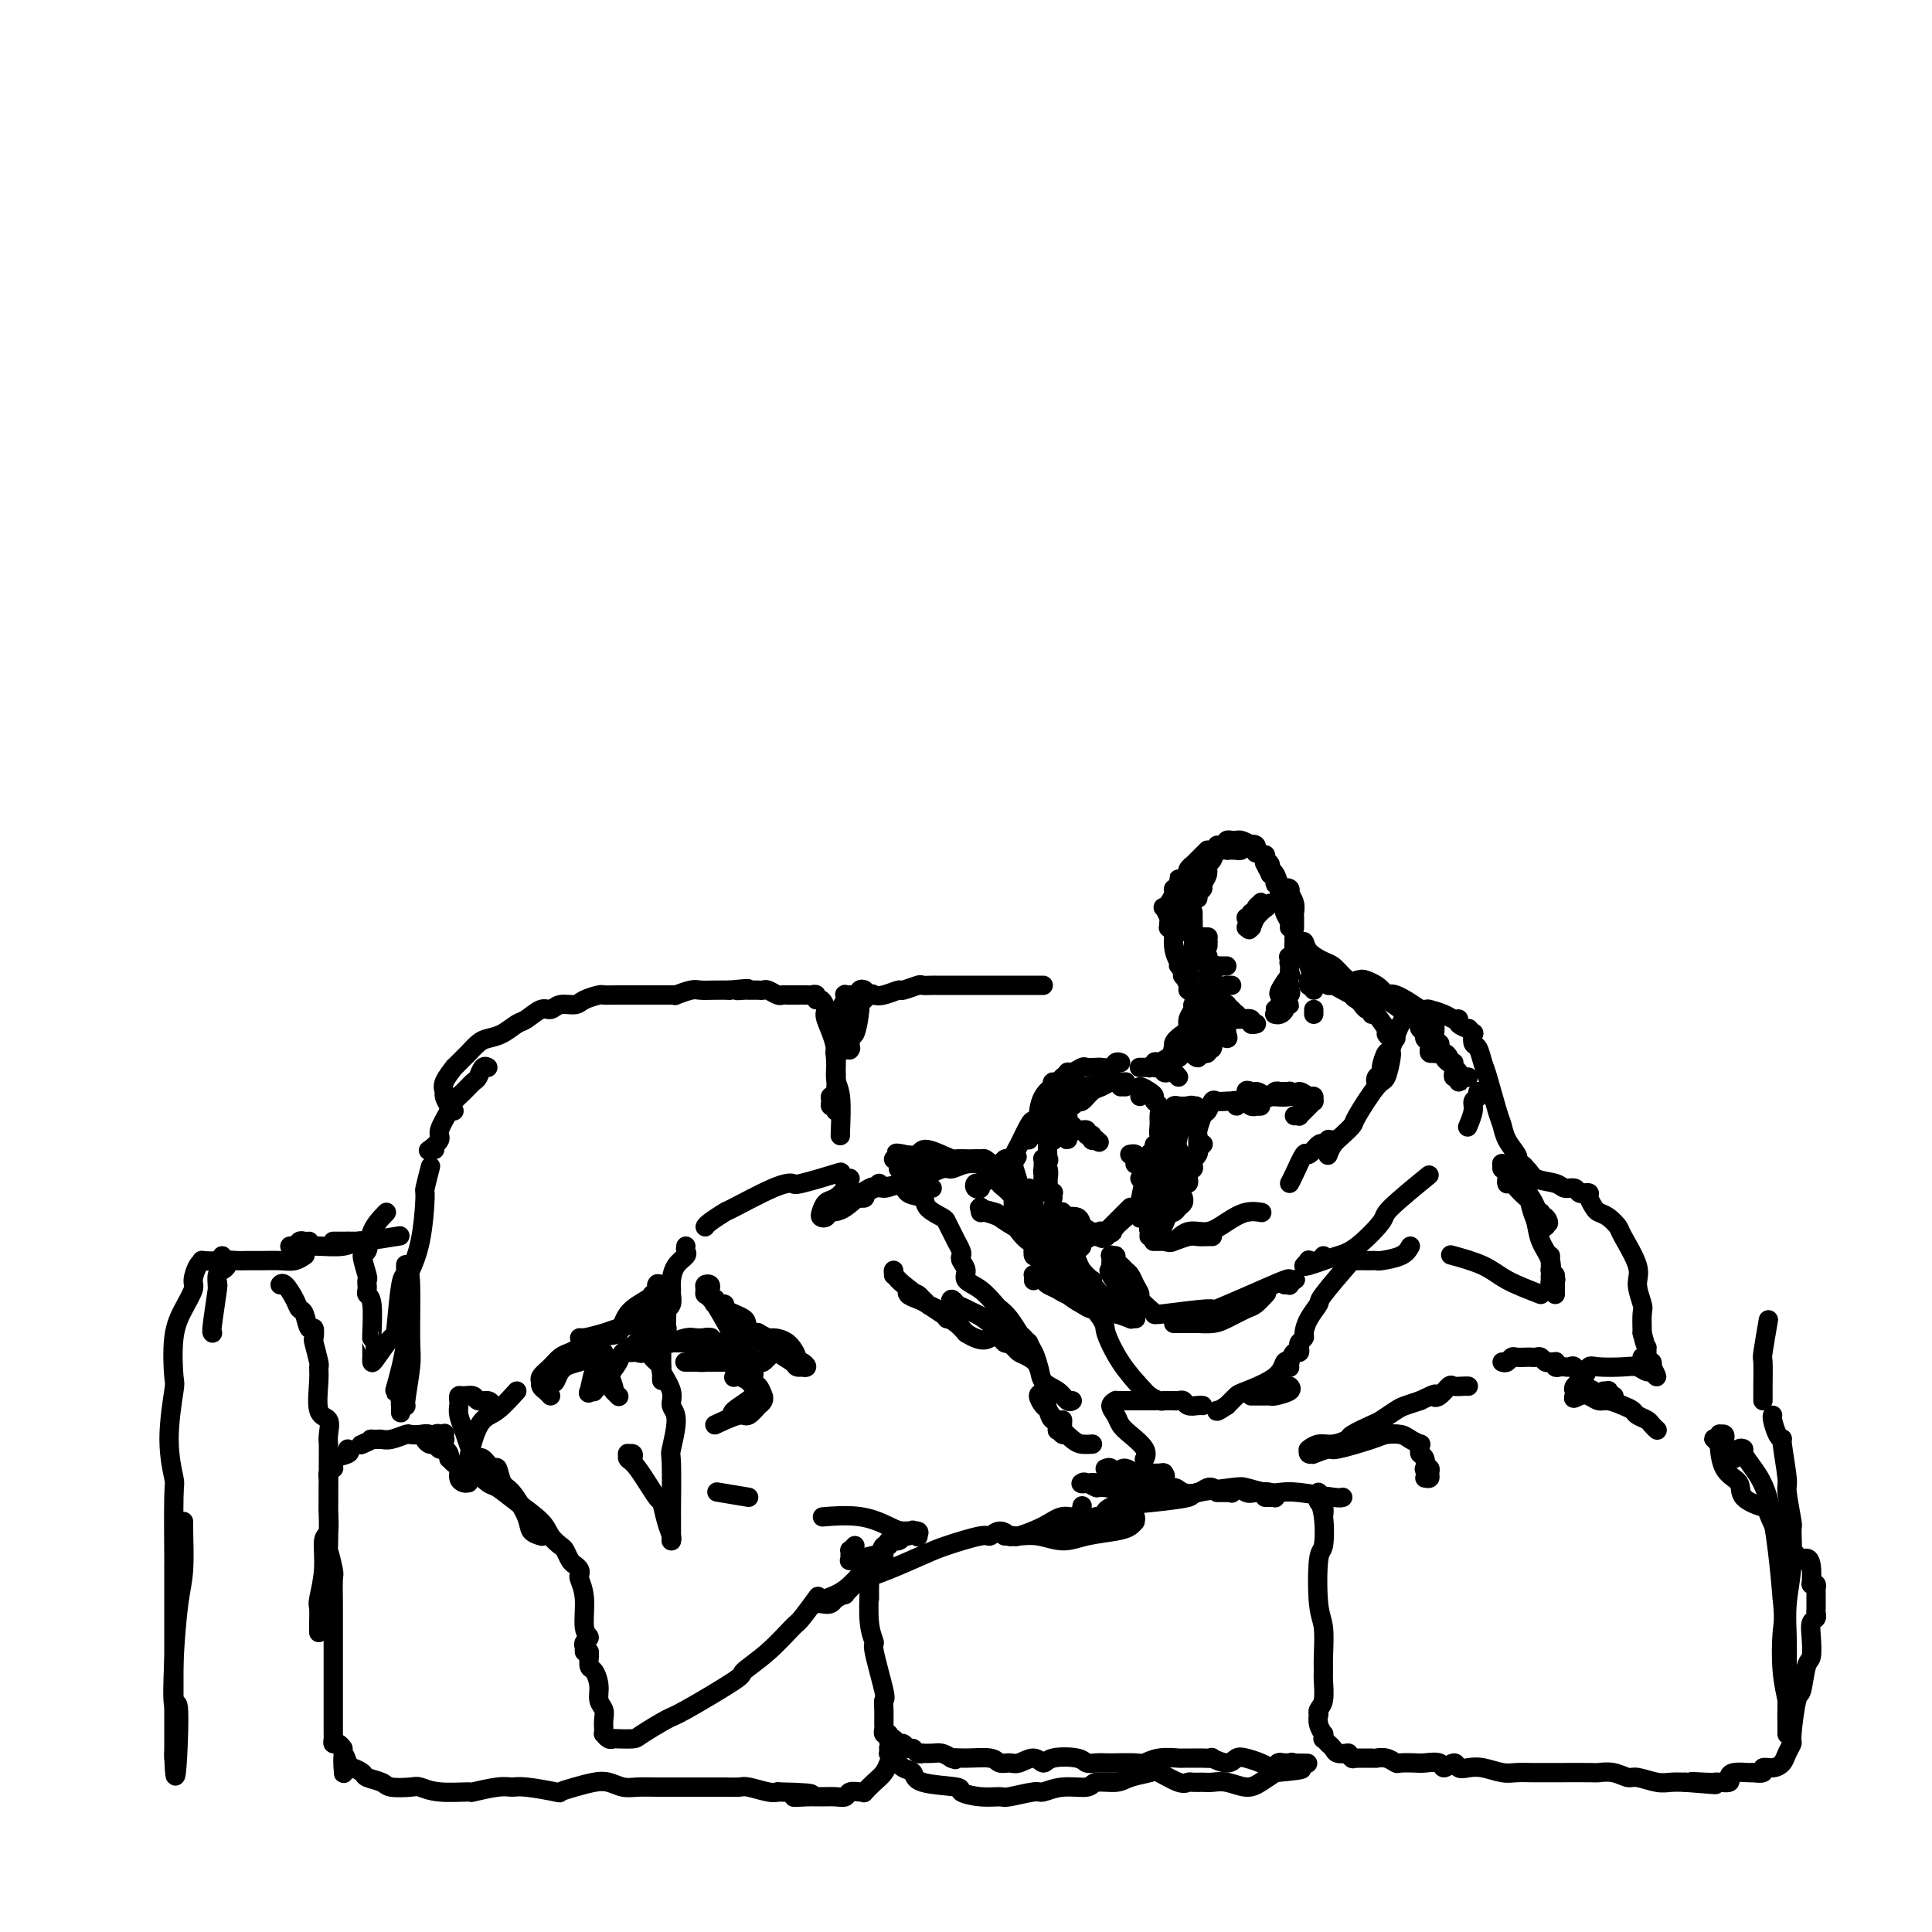 <svg viewBox='0 0 400 400' version='1.1' xmlns='http://www.w3.org/2000/svg' xmlns:xlink='http://www.w3.org/1999/xlink'><g fill='none' stroke='rgb(0,0,0)' stroke-width='4' stroke-linecap='round' stroke-linejoin='round'><path d='M245,202c-0.143,0.005 -0.287,0.011 0,0c0.287,-0.011 1.004,-0.037 1,0c-0.004,0.037 -0.729,0.139 -1,0c-0.271,-0.139 -0.087,-0.518 0,-1c0.087,-0.482 0.076,-1.067 0,-1c-0.076,0.067 -0.216,0.788 0,1c0.216,0.212 0.790,-0.083 1,0c0.210,0.083 0.056,0.544 0,1c-0.056,0.456 -0.015,0.908 0,1c0.015,0.092 0.004,-0.175 0,0c-0.004,0.175 -0.001,0.794 0,1c0.001,0.206 0.001,0.000 0,0c-0.001,-0.000 -0.005,0.206 0,0c0.005,-0.206 0.017,-0.825 0,-1c-0.017,-0.175 -0.062,0.092 0,0c0.062,-0.092 0.230,-0.544 0,-1c-0.230,-0.456 -0.860,-0.918 -1,-1c-0.140,-0.082 0.210,0.215 0,0c-0.210,-0.215 -0.980,-0.943 -1,-1c-0.020,-0.057 0.708,0.555 1,1c0.292,0.445 0.146,0.722 0,1'/><path d='M245,202c0.243,0.394 0.849,1.378 1,2c0.151,0.622 -0.155,0.881 0,1c0.155,0.119 0.769,0.096 1,0c0.231,-0.096 0.078,-0.266 0,0c-0.078,0.266 -0.080,0.966 0,1c0.080,0.034 0.242,-0.599 0,-1c-0.242,-0.401 -0.888,-0.569 -1,-1c-0.112,-0.431 0.310,-1.124 0,-2c-0.310,-0.876 -1.351,-1.934 -2,-3c-0.649,-1.066 -0.906,-2.142 -1,-3c-0.094,-0.858 -0.025,-1.500 0,-2c0.025,-0.500 0.007,-0.857 0,-1c-0.007,-0.143 -0.004,-0.071 0,0'/><path d='M243,193c0.114,-0.416 0.228,-0.831 0,-1c-0.228,-0.169 -0.797,-0.091 -1,0c-0.203,0.091 -0.041,0.197 0,0c0.041,-0.197 -0.039,-0.696 0,-1c0.039,-0.304 0.197,-0.414 0,-1c-0.197,-0.586 -0.747,-1.649 -1,-2c-0.253,-0.351 -0.208,0.011 0,0c0.208,-0.011 0.578,-0.395 1,-1c0.422,-0.605 0.897,-1.430 1,-2c0.103,-0.570 -0.164,-0.884 0,-1c0.164,-0.116 0.761,-0.033 1,0c0.239,0.033 0.119,0.017 0,0'/><path d='M245,184c-0.030,0.001 -0.061,0.001 0,0c0.061,-0.001 0.212,-0.004 0,0c-0.212,0.004 -0.789,0.017 -1,0c-0.211,-0.017 -0.057,-0.062 0,0c0.057,0.062 0.015,0.231 0,0c-0.015,-0.231 -0.004,-0.861 0,-1c0.004,-0.139 0.002,0.213 0,0c-0.002,-0.213 -0.004,-0.992 0,-1c0.004,-0.008 0.015,0.753 0,1c-0.015,0.247 -0.057,-0.022 0,0c0.057,0.022 0.212,0.334 0,1c-0.212,0.666 -0.790,1.684 -1,2c-0.210,0.316 -0.053,-0.072 0,0c0.053,0.072 0.000,0.604 0,1c-0.000,0.396 0.051,0.656 0,1c-0.051,0.344 -0.206,0.773 0,1c0.206,0.227 0.773,0.253 1,0c0.227,-0.253 0.114,-0.785 0,-1c-0.114,-0.215 -0.228,-0.114 0,0c0.228,0.114 0.797,0.241 1,0c0.203,-0.241 0.041,-0.849 0,-1c-0.041,-0.151 0.041,0.155 0,0c-0.041,-0.155 -0.203,-0.773 0,-1c0.203,-0.227 0.772,-0.065 1,0c0.228,0.065 0.114,0.032 0,0'/><path d='M246,186c0.480,-0.702 0.180,-0.957 0,-1c-0.180,-0.043 -0.241,0.127 0,0c0.241,-0.127 0.784,-0.552 1,-1c0.216,-0.448 0.107,-0.919 0,-1c-0.107,-0.081 -0.211,0.228 0,0c0.211,-0.228 0.737,-0.993 1,-1c0.263,-0.007 0.263,0.745 0,1c-0.263,0.255 -0.788,0.012 -1,0c-0.212,-0.012 -0.109,0.208 0,0c0.109,-0.208 0.224,-0.843 0,-1c-0.224,-0.157 -0.788,0.164 -1,0c-0.212,-0.164 -0.072,-0.813 0,-1c0.072,-0.187 0.076,0.090 0,0c-0.076,-0.090 -0.231,-0.545 0,-1c0.231,-0.455 0.849,-0.909 1,-1c0.151,-0.091 -0.166,0.182 0,0c0.166,-0.182 0.815,-0.820 1,-1c0.185,-0.180 -0.095,0.096 0,0c0.095,-0.096 0.564,-0.564 1,-1c0.436,-0.436 0.839,-0.839 1,-1c0.161,-0.161 0.081,-0.081 0,0'/><path d='M252,175c0.303,0.000 0.607,0.000 1,0c0.393,-0.000 0.876,-0.001 1,0c0.124,0.001 -0.112,0.004 0,0c0.112,-0.004 0.571,-0.015 1,0c0.429,0.015 0.829,0.057 1,0c0.171,-0.057 0.113,-0.211 0,0c-0.113,0.211 -0.282,0.789 0,1c0.282,0.211 1.013,0.056 1,0c-0.013,-0.056 -0.772,-0.015 -1,0c-0.228,0.015 0.076,0.002 0,0c-0.076,-0.002 -0.531,0.006 -1,0c-0.469,-0.006 -0.953,-0.028 -1,0c-0.047,0.028 0.342,0.104 0,0c-0.342,-0.104 -1.416,-0.389 -2,0c-0.584,0.389 -0.677,1.452 -1,2c-0.323,0.548 -0.875,0.580 -1,1c-0.125,0.420 0.177,1.228 0,2c-0.177,0.772 -0.832,1.510 -1,2c-0.168,0.490 0.151,0.734 0,1c-0.151,0.266 -0.772,0.554 -1,1c-0.228,0.446 -0.064,1.050 0,1c0.064,-0.050 0.027,-0.756 0,-1c-0.027,-0.244 -0.046,-0.027 0,0c0.046,0.027 0.156,-0.135 0,0c-0.156,0.135 -0.578,0.568 -1,1'/><path d='M247,186c-1.177,1.835 -0.119,0.922 0,1c0.119,0.078 -0.700,1.145 -1,2c-0.300,0.855 -0.080,1.496 0,2c0.080,0.504 0.020,0.870 0,1c-0.020,0.130 -0.002,0.023 0,0c0.002,-0.023 -0.013,0.039 0,0c0.013,-0.039 0.055,-0.179 0,0c-0.055,0.179 -0.207,0.677 0,1c0.207,0.323 0.773,0.469 1,1c0.227,0.531 0.114,1.445 0,2c-0.114,0.555 -0.231,0.751 0,1c0.231,0.249 0.808,0.552 1,1c0.192,0.448 -0.001,1.040 0,1c0.001,-0.040 0.196,-0.714 0,-2c-0.196,-1.286 -0.785,-3.186 -1,-4c-0.215,-0.814 -0.058,-0.544 0,-1c0.058,-0.456 0.015,-1.638 0,-2c-0.015,-0.362 -0.004,0.095 0,0c0.004,-0.095 0.001,-0.741 0,-1c-0.001,-0.259 -0.001,-0.129 0,0'/><path d='M253,176c0.455,-0.309 0.910,-0.619 1,-1c0.090,-0.381 -0.184,-0.835 0,-1c0.184,-0.165 0.826,-0.042 1,0c0.174,0.042 -0.121,0.001 0,0c0.121,-0.001 0.659,0.037 1,0c0.341,-0.037 0.484,-0.149 1,0c0.516,0.149 1.406,0.558 2,1c0.594,0.442 0.891,0.918 1,1c0.109,0.082 0.030,-0.230 0,0c-0.030,0.230 -0.013,1.003 0,1c0.013,-0.003 0.020,-0.782 0,-1c-0.020,-0.218 -0.069,0.127 0,0c0.069,-0.127 0.256,-0.725 0,-1c-0.256,-0.275 -0.954,-0.229 -1,0c-0.046,0.229 0.561,0.639 1,1c0.439,0.361 0.710,0.674 1,1c0.290,0.326 0.600,0.666 1,1c0.400,0.334 0.892,0.663 1,1c0.108,0.337 -0.167,0.683 0,1c0.167,0.317 0.778,0.604 1,1c0.222,0.396 0.057,0.902 0,1c-0.057,0.098 -0.005,-0.211 0,0c0.005,0.211 -0.037,0.941 0,1c0.037,0.059 0.153,-0.555 0,-1c-0.153,-0.445 -0.577,-0.723 -1,-1'/><path d='M263,181c0.392,0.534 -0.627,-1.129 -1,-2c-0.373,-0.871 -0.099,-0.948 0,-1c0.099,-0.052 0.025,-0.078 0,0c-0.025,0.078 0.000,0.260 0,0c-0.000,-0.260 -0.025,-0.963 0,-1c0.025,-0.037 0.101,0.593 0,1c-0.101,0.407 -0.377,0.590 0,1c0.377,0.410 1.407,1.047 2,2c0.593,0.953 0.747,2.224 1,3c0.253,0.776 0.604,1.059 1,2c0.396,0.941 0.838,2.539 1,3c0.162,0.461 0.043,-0.216 0,0c-0.043,0.216 -0.010,1.324 0,2c0.010,0.676 -0.001,0.920 0,1c0.001,0.080 0.015,-0.005 0,0c-0.015,0.005 -0.060,0.099 0,0c0.060,-0.099 0.226,-0.390 0,-1c-0.226,-0.610 -0.845,-1.540 -1,-2c-0.155,-0.460 0.154,-0.450 0,-1c-0.154,-0.550 -0.769,-1.660 -1,-2c-0.231,-0.340 -0.076,0.090 0,0c0.076,-0.090 0.073,-0.700 0,-1c-0.073,-0.300 -0.217,-0.291 0,0c0.217,0.291 0.794,0.865 1,1c0.206,0.135 0.041,-0.170 0,0c-0.041,0.170 0.041,0.813 0,1c-0.041,0.187 -0.207,-0.084 0,0c0.207,0.084 0.786,0.523 1,1c0.214,0.477 0.061,0.994 0,1c-0.061,0.006 -0.031,-0.497 0,-1'/><path d='M267,188c0.293,0.357 0.025,0.250 0,0c-0.025,-0.250 0.193,-0.642 0,-1c-0.193,-0.358 -0.798,-0.681 -1,-1c-0.202,-0.319 -0.001,-0.635 0,-1c0.001,-0.365 -0.197,-0.779 0,-1c0.197,-0.221 0.789,-0.250 1,0c0.211,0.250 0.043,0.778 0,1c-0.043,0.222 0.041,0.138 0,0c-0.041,-0.138 -0.207,-0.331 0,0c0.207,0.331 0.788,1.185 1,2c0.212,0.815 0.057,1.589 0,2c-0.057,0.411 -0.015,0.457 0,1c0.015,0.543 0.004,1.584 0,2c-0.004,0.416 -0.002,0.208 0,0'/><path d='M254,200c-0.301,-0.006 -0.601,-0.012 -1,0c-0.399,0.012 -0.895,0.042 -1,0c-0.105,-0.042 0.181,-0.154 0,0c-0.181,0.154 -0.829,0.576 -1,1c-0.171,0.424 0.136,0.849 0,1c-0.136,0.151 -0.716,0.026 -1,0c-0.284,-0.026 -0.272,0.045 0,0c0.272,-0.045 0.805,-0.208 1,0c0.195,0.208 0.053,0.787 0,1c-0.053,0.213 -0.015,0.061 0,0c0.015,-0.061 0.008,-0.030 0,0'/><path d='M250,194c0.111,-0.000 0.222,-0.000 0,0c-0.222,0.000 -0.777,0.000 -1,0c-0.223,-0.000 -0.113,-0.000 0,0c0.113,0.000 0.230,0.000 0,0c-0.230,-0.000 -0.808,-0.001 -1,0c-0.192,0.001 0.002,0.002 0,0c-0.002,-0.002 -0.199,-0.007 0,0c0.199,0.007 0.795,0.026 1,0c0.205,-0.026 0.020,-0.098 0,0c-0.020,0.098 0.124,0.367 0,1c-0.124,0.633 -0.518,1.630 -1,2c-0.482,0.370 -1.053,0.113 -1,0c0.053,-0.113 0.731,-0.082 1,0c0.269,0.082 0.128,0.214 0,0c-0.128,-0.214 -0.245,-0.775 0,-1c0.245,-0.225 0.850,-0.114 1,0c0.150,0.114 -0.155,0.231 0,0c0.155,-0.231 0.770,-0.809 1,-1c0.230,-0.191 0.076,0.005 0,0c-0.076,-0.005 -0.073,-0.211 0,0c0.073,0.211 0.215,0.840 0,1c-0.215,0.160 -0.789,-0.149 -1,0c-0.211,0.149 -0.060,0.757 0,1c0.060,0.243 0.030,0.122 0,0'/><path d='M249,197c-0.215,0.691 -0.254,0.917 0,1c0.254,0.083 0.799,0.022 1,0c0.201,-0.022 0.057,-0.006 0,0c-0.057,0.006 -0.029,0.003 0,0'/><path d='M258,190c0.455,0.119 0.910,0.239 1,0c0.090,-0.239 -0.186,-0.836 0,-1c0.186,-0.164 0.835,0.103 1,0c0.165,-0.103 -0.153,-0.578 0,-1c0.153,-0.422 0.775,-0.791 1,-1c0.225,-0.209 0.051,-0.257 0,0c-0.051,0.257 0.021,0.819 0,1c-0.021,0.181 -0.133,-0.020 0,0c0.133,0.020 0.512,0.260 1,0c0.488,-0.260 1.085,-1.018 1,-1c-0.085,0.018 -0.851,0.814 -1,1c-0.149,0.186 0.317,-0.237 0,0c-0.317,0.237 -1.419,1.135 -2,2c-0.581,0.865 -0.640,1.696 -1,2c-0.360,0.304 -1.020,0.082 -1,0c0.020,-0.082 0.720,-0.023 1,0c0.280,0.023 0.140,0.012 0,0'/><path d='M259,192c-0.667,0.833 -0.333,0.417 0,0'/><path d='M255,204c-0.423,0.000 -0.845,0.000 -1,0c-0.155,0.000 -0.042,0.000 0,0c0.042,0.000 0.012,0.000 0,0c-0.012,0.000 -0.006,0.000 0,0'/><path d='M251,204c-0.415,-0.122 -0.829,-0.244 -1,0c-0.171,0.244 -0.098,0.854 0,1c0.098,0.146 0.223,-0.173 0,0c-0.223,0.173 -0.793,0.837 -1,1c-0.207,0.163 -0.051,-0.175 0,0c0.051,0.175 -0.001,0.863 0,1c0.001,0.137 0.057,-0.276 0,0c-0.057,0.276 -0.226,1.241 0,2c0.226,0.759 0.846,1.310 1,2c0.154,0.690 -0.159,1.518 0,2c0.159,0.482 0.789,0.619 1,1c0.211,0.381 0.004,1.007 0,1c-0.004,-0.007 0.195,-0.647 0,-1c-0.195,-0.353 -0.784,-0.418 -1,-1c-0.216,-0.582 -0.058,-1.682 0,-2c0.058,-0.318 0.016,0.145 0,0c-0.016,-0.145 -0.004,-0.899 0,-1c0.004,-0.101 0.002,0.449 0,1'/><path d='M250,211c0.088,1.115 0.807,0.402 1,0c0.193,-0.402 -0.140,-0.493 0,0c0.140,0.493 0.754,1.569 1,2c0.246,0.431 0.123,0.215 0,0'/><path d='M252,211c-0.422,-0.724 -0.845,-1.448 -1,-2c-0.155,-0.552 -0.043,-0.934 0,-1c0.043,-0.066 0.015,0.182 0,0c-0.015,-0.182 -0.018,-0.795 0,-1c0.018,-0.205 0.057,-0.003 0,0c-0.057,0.003 -0.212,-0.195 0,0c0.212,0.195 0.789,0.781 1,1c0.211,0.219 0.056,0.072 0,0c-0.056,-0.072 -0.012,-0.068 0,0c0.012,0.068 -0.007,0.201 0,0c0.007,-0.201 0.039,-0.734 0,-1c-0.039,-0.266 -0.150,-0.263 0,0c0.150,0.263 0.561,0.788 1,1c0.439,0.212 0.906,0.113 1,0c0.094,-0.113 -0.185,-0.241 0,0c0.185,0.241 0.835,0.849 1,1c0.165,0.151 -0.156,-0.156 0,0c0.156,0.156 0.788,0.774 1,1c0.212,0.226 0.005,0.061 0,0c-0.005,-0.061 0.191,-0.016 0,0c-0.191,0.016 -0.769,0.005 -1,0c-0.231,-0.005 -0.116,-0.002 0,0'/><path d='M255,210c0.392,0.371 -0.628,0.298 -1,0c-0.372,-0.298 -0.097,-0.822 0,-1c0.097,-0.178 0.015,-0.009 0,0c-0.015,0.009 0.036,-0.141 0,0c-0.036,0.141 -0.160,0.573 0,1c0.160,0.427 0.602,0.850 1,1c0.398,0.150 0.751,0.026 1,0c0.249,-0.026 0.393,0.046 1,0c0.607,-0.046 1.678,-0.208 2,0c0.322,0.208 -0.106,0.787 0,1c0.106,0.213 0.744,0.061 1,0c0.256,-0.061 0.128,-0.030 0,0'/><path d='M264,210c-0.080,-0.022 -0.160,-0.044 0,0c0.160,0.044 0.561,0.156 1,0c0.439,-0.156 0.917,-0.578 1,-1c0.083,-0.422 -0.230,-0.845 0,-1c0.230,-0.155 1.004,-0.043 1,0c-0.004,0.043 -0.784,0.015 -1,0c-0.216,-0.015 0.134,-0.018 0,0c-0.134,0.018 -0.750,0.057 -1,0c-0.250,-0.057 -0.134,-0.212 0,0c0.134,0.212 0.285,0.789 0,1c-0.285,0.211 -1.007,0.055 -1,0c0.007,-0.055 0.741,-0.007 1,0c0.259,0.007 0.041,-0.025 0,0c-0.041,0.025 0.094,0.108 0,0c-0.094,-0.108 -0.418,-0.407 0,-1c0.418,-0.593 1.576,-1.479 2,-2c0.424,-0.521 0.114,-0.676 0,-1c-0.114,-0.324 -0.031,-0.818 0,-1c0.031,-0.182 0.009,-0.052 0,0c-0.009,0.052 -0.004,0.026 0,0'/><path d='M268,197c-0.384,0.415 -0.768,0.831 -1,1c-0.232,0.169 -0.311,0.092 0,0c0.311,-0.092 1.014,-0.199 1,0c-0.014,0.199 -0.743,0.705 -1,1c-0.257,0.295 -0.041,0.380 0,1c0.041,0.620 -0.094,1.774 0,2c0.094,0.226 0.417,-0.475 0,0c-0.417,0.475 -1.574,2.128 -2,3c-0.426,0.872 -0.122,0.963 0,1c0.122,0.037 0.061,0.018 0,0'/><path d='M256,210c-0.453,0.002 -0.906,0.005 -1,0c-0.094,-0.005 0.171,-0.016 0,0c-0.171,0.016 -0.778,0.059 -1,0c-0.222,-0.059 -0.060,-0.220 0,0c0.060,0.220 0.018,0.820 0,1c-0.018,0.180 -0.013,-0.060 0,0c0.013,0.060 0.033,0.420 0,1c-0.033,0.580 -0.118,1.380 0,2c0.118,0.620 0.439,1.058 0,1c-0.439,-0.058 -1.638,-0.614 -2,-1c-0.362,-0.386 0.114,-0.602 0,-1c-0.114,-0.398 -0.819,-0.977 -1,-1c-0.181,-0.023 0.163,0.512 0,1c-0.163,0.488 -0.832,0.929 -1,1c-0.168,0.071 0.165,-0.229 0,0c-0.165,0.229 -0.828,0.986 -1,1c-0.172,0.014 0.146,-0.715 0,-1c-0.146,-0.285 -0.757,-0.126 -1,0c-0.243,0.126 -0.117,0.219 0,0c0.117,-0.219 0.224,-0.751 0,-1c-0.224,-0.249 -0.778,-0.214 -1,0c-0.222,0.214 -0.111,0.607 0,1'/><path d='M247,214c-1.260,0.029 -0.912,0.601 -1,1c-0.088,0.399 -0.614,0.626 -1,1c-0.386,0.374 -0.631,0.895 -1,1c-0.369,0.105 -0.860,-0.205 -1,0c-0.140,0.205 0.071,0.926 0,1c-0.071,0.074 -0.425,-0.499 0,-1c0.425,-0.501 1.628,-0.930 2,-1c0.372,-0.070 -0.086,0.219 0,0c0.086,-0.219 0.715,-0.946 1,-1c0.285,-0.054 0.227,0.564 0,1c-0.227,0.436 -0.622,0.691 -1,1c-0.378,0.309 -0.739,0.672 -1,1c-0.261,0.328 -0.421,0.620 -1,1c-0.579,0.380 -1.578,0.849 -2,1c-0.422,0.151 -0.268,-0.016 0,0c0.268,0.016 0.649,0.214 1,0c0.351,-0.214 0.671,-0.842 1,-1c0.329,-0.158 0.666,0.154 1,0c0.334,-0.154 0.664,-0.773 1,-1c0.336,-0.227 0.678,-0.061 1,0c0.322,0.061 0.625,0.016 1,0c0.375,-0.016 0.821,-0.005 1,0c0.179,0.005 0.089,0.002 0,0'/><path d='M248,218c0.483,-0.231 -0.809,-0.310 -1,0c-0.191,0.310 0.720,1.008 1,1c0.280,-0.008 -0.069,-0.720 0,-1c0.069,-0.280 0.558,-0.126 1,0c0.442,0.126 0.836,0.225 1,0c0.164,-0.225 0.097,-0.775 0,-1c-0.097,-0.225 -0.224,-0.127 0,0c0.224,0.127 0.798,0.282 1,0c0.202,-0.282 0.031,-1.000 0,-1c-0.031,-0.000 0.079,0.718 0,1c-0.079,0.282 -0.347,0.129 -1,0c-0.653,-0.129 -1.692,-0.233 -2,0c-0.308,0.233 0.114,0.802 0,1c-0.114,0.198 -0.762,0.025 -1,0c-0.238,-0.025 -0.064,0.097 0,0c0.064,-0.097 0.017,-0.412 0,-1c-0.017,-0.588 -0.005,-1.449 0,-2c0.005,-0.551 0.001,-0.793 0,-1c-0.001,-0.207 -0.000,-0.380 0,-1c0.000,-0.620 -0.001,-1.687 0,-2c0.001,-0.313 0.004,0.126 0,0c-0.004,-0.126 -0.015,-0.818 0,-1c0.015,-0.182 0.056,0.147 0,0c-0.056,-0.147 -0.207,-0.770 0,-1c0.207,-0.230 0.774,-0.066 1,0c0.226,0.066 0.113,0.033 0,0'/><path d='M248,209c-0.017,-1.467 -0.061,-1.133 0,-1c0.061,0.133 0.227,0.067 0,0c-0.227,-0.067 -0.847,-0.135 -1,0c-0.153,0.135 0.161,0.473 0,1c-0.161,0.527 -0.797,1.243 -1,2c-0.203,0.757 0.025,1.555 0,2c-0.025,0.445 -0.305,0.536 -1,1c-0.695,0.464 -1.805,1.300 -2,2c-0.195,0.700 0.524,1.266 0,2c-0.524,0.734 -2.293,1.638 -3,2c-0.707,0.362 -0.354,0.181 0,0'/><path d='M272,210c0.000,-0.417 0.000,-0.833 0,-1c0.000,-0.167 0.000,-0.083 0,0'/><path d='M272,205c-0.420,-0.453 -0.841,-0.906 -1,-1c-0.159,-0.094 -0.058,0.171 0,0c0.058,-0.171 0.071,-0.778 0,-1c-0.071,-0.222 -0.226,-0.059 0,0c0.226,0.059 0.832,0.016 1,0c0.168,-0.016 -0.102,-0.003 0,0c0.102,0.003 0.578,-0.003 1,0c0.422,0.003 0.791,0.014 1,0c0.209,-0.014 0.258,-0.053 0,0c-0.258,0.053 -0.824,0.199 -1,0c-0.176,-0.199 0.036,-0.743 0,-1c-0.036,-0.257 -0.322,-0.228 0,0c0.322,0.228 1.252,0.653 2,1c0.748,0.347 1.314,0.615 2,1c0.686,0.385 1.493,0.887 2,1c0.507,0.113 0.713,-0.162 1,0c0.287,0.162 0.653,0.761 1,1c0.347,0.239 0.673,0.120 1,0'/><path d='M282,206c1.356,0.143 -0.253,0.001 -1,0c-0.747,-0.001 -0.633,0.140 -1,0c-0.367,-0.140 -1.215,-0.562 -2,-1c-0.785,-0.438 -1.506,-0.894 -2,-1c-0.494,-0.106 -0.762,0.136 -1,0c-0.238,-0.136 -0.446,-0.652 -1,-1c-0.554,-0.348 -1.454,-0.528 -2,-1c-0.546,-0.472 -0.739,-1.236 -1,-2c-0.261,-0.764 -0.592,-1.529 -1,-2c-0.408,-0.471 -0.894,-0.647 -1,-1c-0.106,-0.353 0.167,-0.884 0,-1c-0.167,-0.116 -0.774,0.183 -1,0c-0.226,-0.183 -0.071,-0.849 0,-1c0.071,-0.151 0.059,0.214 0,0c-0.059,-0.214 -0.164,-1.007 0,-1c0.164,0.007 0.596,0.813 1,1c0.404,0.187 0.779,-0.246 1,0c0.221,0.246 0.288,1.169 1,2c0.712,0.831 2.069,1.568 3,2c0.931,0.432 1.435,0.559 2,1c0.565,0.441 1.191,1.196 2,2c0.809,0.804 1.803,1.658 2,2c0.197,0.342 -0.401,0.171 -1,0'/><path d='M279,204c1.760,1.028 0.661,-0.402 0,-1c-0.661,-0.598 -0.882,-0.364 -1,0c-0.118,0.364 -0.132,0.858 0,1c0.132,0.142 0.411,-0.067 1,0c0.589,0.067 1.488,0.409 2,1c0.512,0.591 0.637,1.430 1,2c0.363,0.570 0.962,0.871 2,2c1.038,1.129 2.513,3.087 3,4c0.487,0.913 -0.014,0.781 0,1c0.014,0.219 0.542,0.790 1,1c0.458,0.210 0.845,0.060 1,0c0.155,-0.060 0.077,-0.030 0,0'/><path d='M284,210c0.089,-0.446 0.177,-0.892 0,-1c-0.177,-0.108 -0.621,0.121 -1,0c-0.379,-0.121 -0.694,-0.593 -1,-1c-0.306,-0.407 -0.603,-0.750 -1,-1c-0.397,-0.250 -0.895,-0.407 -1,-1c-0.105,-0.593 0.181,-1.623 0,-2c-0.181,-0.377 -0.831,-0.101 -1,0c-0.169,0.101 0.141,0.027 0,0c-0.141,-0.027 -0.733,-0.008 -1,0c-0.267,0.008 -0.209,0.006 0,0c0.209,-0.006 0.570,-0.017 1,0c0.430,0.017 0.930,0.060 1,0c0.070,-0.060 -0.291,-0.223 0,0c0.291,0.223 1.234,0.833 2,1c0.766,0.167 1.354,-0.109 2,0c0.646,0.109 1.350,0.604 2,1c0.650,0.396 1.245,0.694 2,1c0.755,0.306 1.669,0.620 2,1c0.331,0.380 0.079,0.827 0,1c-0.079,0.173 0.014,0.071 0,0c-0.014,-0.071 -0.135,-0.113 0,0c0.135,0.113 0.527,0.380 0,0c-0.527,-0.380 -1.973,-1.407 -3,-2c-1.027,-0.593 -1.635,-0.751 -2,-1c-0.365,-0.249 -0.487,-0.589 -1,-1c-0.513,-0.411 -1.416,-0.894 -2,-1c-0.584,-0.106 -0.850,0.164 -1,0c-0.150,-0.164 -0.186,-0.761 0,-1c0.186,-0.239 0.593,-0.119 1,0'/><path d='M282,203c-0.668,-0.681 1.663,0.118 3,1c1.337,0.882 1.682,1.847 2,2c0.318,0.153 0.611,-0.507 2,0c1.389,0.507 3.875,2.181 5,3c1.125,0.819 0.889,0.782 1,1c0.111,0.218 0.569,0.689 1,1c0.431,0.311 0.834,0.462 1,1c0.166,0.538 0.096,1.464 0,2c-0.096,0.536 -0.218,0.683 0,1c0.218,0.317 0.777,0.805 1,1c0.223,0.195 0.112,0.098 0,0'/><path d='M298,217c-0.425,0.567 -0.850,1.134 -1,1c-0.150,-0.134 -0.026,-0.968 0,-1c0.026,-0.032 -0.046,0.738 0,1c0.046,0.262 0.210,0.015 0,0c-0.210,-0.015 -0.792,0.203 -1,0c-0.208,-0.203 -0.041,-0.828 0,-1c0.041,-0.172 -0.045,0.109 0,0c0.045,-0.109 0.222,-0.607 0,-1c-0.222,-0.393 -0.843,-0.683 -1,-1c-0.157,-0.317 0.152,-0.663 0,-1c-0.152,-0.337 -0.763,-0.664 -1,-1c-0.237,-0.336 -0.101,-0.679 0,-1c0.101,-0.321 0.165,-0.619 0,-1c-0.165,-0.381 -0.559,-0.844 -1,-1c-0.441,-0.156 -0.930,-0.006 -1,0c-0.070,0.006 0.278,-0.132 0,0c-0.278,0.132 -1.184,0.535 -2,2c-0.816,1.465 -1.543,3.991 -2,5c-0.457,1.009 -0.645,0.502 -1,1c-0.355,0.498 -0.877,2.003 -1,3c-0.123,0.997 0.152,1.488 0,2c-0.152,0.512 -0.731,1.044 -1,1c-0.269,-0.044 -0.226,-0.666 0,-1c0.226,-0.334 0.636,-0.381 1,-1c0.364,-0.619 0.682,-1.809 1,-3'/><path d='M287,219c0.536,-1.021 0.875,-1.072 1,-1c0.125,0.072 0.034,0.268 0,0c-0.034,-0.268 -0.012,-0.999 0,-1c0.012,-0.001 0.014,0.730 0,1c-0.014,0.270 -0.043,0.079 0,0c0.043,-0.079 0.157,-0.047 0,1c-0.157,1.047 -0.584,3.110 -1,4c-0.416,0.890 -0.822,0.608 -2,2c-1.178,1.392 -3.128,4.457 -4,6c-0.872,1.543 -0.664,1.563 -1,2c-0.336,0.437 -1.214,1.293 -2,2c-0.786,0.707 -1.481,1.267 -2,2c-0.519,0.733 -0.863,1.638 -1,2c-0.137,0.362 -0.069,0.181 0,0'/><path d='M276,236c-0.454,0.029 -0.908,0.058 -1,0c-0.092,-0.058 0.179,-0.203 0,0c-0.179,0.203 -0.806,0.755 -1,1c-0.194,0.245 0.047,0.184 0,0c-0.047,-0.184 -0.380,-0.490 -1,0c-0.620,0.490 -1.525,1.778 -2,2c-0.475,0.222 -0.519,-0.621 -1,0c-0.481,0.621 -1.399,2.706 -2,4c-0.601,1.294 -0.886,1.798 -1,2c-0.114,0.202 -0.057,0.101 0,0'/><path d='M251,256c-0.234,-0.008 -0.467,-0.016 -1,0c-0.533,0.016 -1.365,0.057 -2,0c-0.635,-0.057 -1.074,-0.211 -2,0c-0.926,0.211 -2.339,0.789 -3,1c-0.661,0.211 -0.569,0.057 -1,0c-0.431,-0.057 -1.385,-0.015 -2,0c-0.615,0.015 -0.891,0.003 -1,0c-0.109,-0.003 -0.052,0.001 0,0c0.052,-0.001 0.099,-0.008 0,0c-0.099,0.008 -0.344,0.032 0,0c0.344,-0.032 1.277,-0.119 2,0c0.723,0.119 1.235,0.445 2,0c0.765,-0.445 1.782,-1.660 3,-2c1.218,-0.340 2.639,0.196 4,0c1.361,-0.196 2.664,-1.125 4,-2c1.336,-0.875 2.706,-1.697 4,-2c1.294,-0.303 2.513,-0.087 3,0c0.487,0.087 0.244,0.043 0,0'/><path d='M218,248c-0.030,-0.414 -0.061,-0.828 0,-1c0.061,-0.172 0.212,-0.103 0,0c-0.212,0.103 -0.789,0.238 -1,0c-0.211,-0.238 -0.057,-0.851 0,-1c0.057,-0.149 0.016,0.165 0,0c-0.016,-0.165 -0.008,-0.808 0,-1c0.008,-0.192 0.016,0.068 0,0c-0.016,-0.068 -0.057,-0.464 0,-1c0.057,-0.536 0.211,-1.212 0,-2c-0.211,-0.788 -0.789,-1.688 -1,-2c-0.211,-0.312 -0.057,-0.037 0,0c0.057,0.037 0.015,-0.162 0,0c-0.015,0.162 -0.004,0.687 0,1c0.004,0.313 0.001,0.414 0,1c-0.001,0.586 -0.000,1.657 0,2c0.000,0.343 0.000,-0.042 0,0c-0.000,0.042 -0.000,0.511 0,1c0.000,0.489 0.000,0.997 0,1c-0.000,0.003 -0.000,-0.498 0,-1'/><path d='M216,245c-0.159,0.292 -0.056,-0.478 0,-1c0.056,-0.522 0.067,-0.795 0,-1c-0.067,-0.205 -0.210,-0.342 0,-1c0.210,-0.658 0.774,-1.838 1,-2c0.226,-0.162 0.113,0.692 0,0c-0.113,-0.692 -0.226,-2.932 0,-4c0.226,-1.068 0.793,-0.965 1,-1c0.207,-0.035 0.055,-0.207 0,-1c-0.055,-0.793 -0.012,-2.206 0,-3c0.012,-0.794 -0.006,-0.969 0,-1c0.006,-0.031 0.037,0.084 0,0c-0.037,-0.084 -0.143,-0.365 0,-1c0.143,-0.635 0.536,-1.624 1,-2c0.464,-0.376 0.998,-0.139 1,0c0.002,0.139 -0.529,0.181 0,0c0.529,-0.181 2.118,-0.585 3,-1c0.882,-0.415 1.059,-0.842 1,-1c-0.059,-0.158 -0.352,-0.046 0,0c0.352,0.046 1.348,0.026 2,0c0.652,-0.026 0.959,-0.060 1,0c0.041,0.060 -0.185,0.212 0,0c0.185,-0.212 0.781,-0.788 1,-1c0.219,-0.212 0.063,-0.061 0,0c-0.063,0.061 -0.031,0.030 0,0'/><path d='M232,225c0.417,0.000 0.833,0.000 1,0c0.167,0.000 0.083,0.000 0,0'/><path d='M233,224c0.082,-0.001 0.163,-0.001 0,0c-0.163,0.001 -0.572,0.004 -1,0c-0.428,-0.004 -0.877,-0.013 -1,0c-0.123,0.013 0.080,0.050 0,0c-0.080,-0.050 -0.441,-0.186 -1,0c-0.559,0.186 -1.315,0.695 -2,1c-0.685,0.305 -1.298,0.408 -2,1c-0.702,0.592 -1.494,1.675 -2,2c-0.506,0.325 -0.728,-0.108 -1,0c-0.272,0.108 -0.595,0.757 -1,1c-0.405,0.243 -0.893,0.080 -1,0c-0.107,-0.080 0.168,-0.078 0,0c-0.168,0.078 -0.777,0.231 -1,0c-0.223,-0.231 -0.059,-0.847 0,-1c0.059,-0.153 0.012,0.155 0,0c-0.012,-0.155 0.011,-0.775 0,-1c-0.011,-0.225 -0.056,-0.056 0,0c0.056,0.056 0.212,-0.001 0,0c-0.212,0.001 -0.793,0.060 -1,0c-0.207,-0.060 -0.041,-0.239 0,0c0.041,0.239 -0.041,0.894 0,1c0.041,0.106 0.207,-0.339 0,0c-0.207,0.339 -0.788,1.462 -1,2c-0.212,0.538 -0.057,0.491 0,1c0.057,0.509 0.016,1.574 0,2c-0.016,0.426 -0.008,0.213 0,0'/><path d='M217,236c0.420,-0.033 0.840,-0.065 1,0c0.160,0.065 0.061,0.228 0,0c-0.061,-0.228 -0.083,-0.846 0,-1c0.083,-0.154 0.270,0.155 0,0c-0.270,-0.155 -0.996,-0.774 -1,-1c-0.004,-0.226 0.716,-0.061 1,0c0.284,0.061 0.132,0.016 0,0c-0.132,-0.016 -0.244,-0.004 0,0c0.244,0.004 0.845,0.000 1,0c0.155,-0.000 -0.137,0.004 0,0c0.137,-0.004 0.701,-0.015 1,0c0.299,0.015 0.333,0.055 0,0c-0.333,-0.055 -1.031,-0.206 -1,0c0.031,0.206 0.793,0.769 1,1c0.207,0.231 -0.141,0.129 0,0c0.141,-0.129 0.770,-0.286 1,0c0.230,0.286 0.062,1.015 0,1c-0.062,-0.015 -0.017,-0.773 0,-1c0.017,-0.227 0.005,0.078 0,0c-0.005,-0.078 -0.002,-0.539 0,-1'/><path d='M221,234c0.330,-0.261 -0.844,0.087 -1,0c-0.156,-0.087 0.707,-0.609 1,-1c0.293,-0.391 0.014,-0.652 0,-1c-0.014,-0.348 0.235,-0.783 0,-1c-0.235,-0.217 -0.954,-0.216 -1,0c-0.046,0.216 0.580,0.646 1,1c0.420,0.354 0.634,0.631 1,1c0.366,0.369 0.883,0.831 1,1c0.117,0.169 -0.166,0.046 0,0c0.166,-0.046 0.781,-0.013 1,0c0.219,0.013 0.044,0.007 0,0c-0.044,-0.007 0.045,-0.016 0,0c-0.045,0.016 -0.222,0.057 0,0c0.222,-0.057 0.844,-0.212 1,0c0.156,0.212 -0.155,0.793 0,1c0.155,0.207 0.776,0.042 1,0c0.224,-0.042 0.050,0.040 0,0c-0.050,-0.040 0.025,-0.203 0,0c-0.025,0.203 -0.150,0.772 0,1c0.150,0.228 0.575,0.114 1,0'/><path d='M227,236c1.000,0.833 0.500,0.417 0,0'/><path d='M234,239c0.431,-0.000 0.862,-0.000 1,0c0.138,0.000 -0.017,0.000 0,0c0.017,-0.000 0.204,-0.001 0,0c-0.204,0.001 -0.801,0.004 -1,0c-0.199,-0.004 -0.001,-0.015 0,0c0.001,0.015 -0.196,0.057 0,0c0.196,-0.057 0.784,-0.211 1,0c0.216,0.211 0.058,0.788 0,1c-0.058,0.212 -0.017,0.061 0,0c0.017,-0.061 0.008,-0.030 0,0'/><path d='M235,240c0.156,0.378 0.044,0.822 0,1c-0.044,0.178 -0.022,0.089 0,0'/><path d='M236,227c-0.000,-0.433 -0.000,-0.866 0,-1c0.000,-0.134 0.001,0.032 0,0c-0.001,-0.032 -0.002,-0.262 0,0c0.002,0.262 0.007,1.015 0,1c-0.007,-0.015 -0.026,-0.800 0,-1c0.026,-0.200 0.097,0.184 0,0c-0.097,-0.184 -0.362,-0.937 0,-1c0.362,-0.063 1.351,0.564 2,1c0.649,0.436 0.959,0.683 1,1c0.041,0.317 -0.186,0.705 0,1c0.186,0.295 0.786,0.496 1,1c0.214,0.504 0.044,1.312 0,2c-0.044,0.688 0.040,1.257 0,2c-0.040,0.743 -0.203,1.662 0,2c0.203,0.338 0.772,0.097 1,0c0.228,-0.097 0.114,-0.048 0,0'/><path d='M241,235c0.552,1.177 0.933,0.118 1,0c0.067,-0.118 -0.178,0.703 0,1c0.178,0.297 0.780,0.068 1,0c0.220,-0.068 0.059,0.024 0,0c-0.059,-0.024 -0.015,-0.166 0,0c0.015,0.166 0.000,0.638 0,1c-0.000,0.362 0.014,0.615 0,1c-0.014,0.385 -0.056,0.903 0,1c0.056,0.097 0.212,-0.227 0,0c-0.212,0.227 -0.791,1.005 -1,1c-0.209,-0.005 -0.048,-0.793 0,-1c0.048,-0.207 -0.015,0.168 0,0c0.015,-0.168 0.110,-0.879 0,-1c-0.110,-0.121 -0.426,0.350 -1,1c-0.574,0.650 -1.406,1.480 -2,2c-0.594,0.520 -0.948,0.728 -1,1c-0.052,0.272 0.200,0.606 0,1c-0.200,0.394 -0.852,0.849 -1,1c-0.148,0.151 0.208,-0.001 0,0c-0.208,0.001 -0.979,0.154 -1,0c-0.021,-0.154 0.708,-0.615 1,-1c0.292,-0.385 0.146,-0.692 0,-1'/><path d='M237,242c-0.531,-0.381 0.642,-2.333 1,-3c0.358,-0.667 -0.099,-0.051 0,0c0.099,0.051 0.756,-0.465 1,-1c0.244,-0.535 0.077,-1.089 0,-1c-0.077,0.089 -0.063,0.823 0,1c0.063,0.177 0.175,-0.202 0,0c-0.175,0.202 -0.635,0.985 -1,2c-0.365,1.015 -0.634,2.261 -1,4c-0.366,1.739 -0.830,3.970 -1,5c-0.170,1.030 -0.045,0.860 0,1c0.045,0.140 0.011,0.589 0,1c-0.011,0.411 0.001,0.783 0,1c-0.001,0.217 -0.015,0.281 0,0c0.015,-0.281 0.060,-0.905 0,-1c-0.060,-0.095 -0.226,0.339 0,0c0.226,-0.339 0.845,-1.449 1,-2c0.155,-0.551 -0.155,-0.541 0,-1c0.155,-0.459 0.774,-1.387 1,-2c0.226,-0.613 0.060,-0.911 0,-1c-0.060,-0.089 -0.012,0.029 0,0c0.012,-0.029 -0.011,-0.207 0,0c0.011,0.207 0.054,0.798 0,1c-0.054,0.202 -0.207,0.016 0,0c0.207,-0.016 0.773,0.138 1,0c0.227,-0.138 0.113,-0.569 0,-1'/><path d='M239,245c0.399,-0.912 -0.104,0.307 0,0c0.104,-0.307 0.817,-2.139 1,-3c0.183,-0.861 -0.162,-0.751 0,-1c0.162,-0.249 0.832,-0.857 1,-1c0.168,-0.143 -0.164,0.179 0,0c0.164,-0.179 0.825,-0.859 1,-1c0.175,-0.141 -0.135,0.257 0,0c0.135,-0.257 0.716,-1.170 1,-1c0.284,0.170 0.272,1.421 0,2c-0.272,0.579 -0.805,0.485 -1,2c-0.195,1.515 -0.053,4.640 0,6c0.053,1.360 0.017,0.954 0,1c-0.017,0.046 -0.016,0.545 0,1c0.016,0.455 0.047,0.865 0,1c-0.047,0.135 -0.170,-0.006 0,0c0.170,0.006 0.634,0.159 1,0c0.366,-0.159 0.634,-0.630 1,-1c0.366,-0.370 0.829,-0.638 1,-1c0.171,-0.362 0.049,-0.818 0,-1c-0.049,-0.182 -0.024,-0.091 0,0'/><path d='M245,242c-0.453,-0.641 -0.906,-1.282 -1,-2c-0.094,-0.718 0.171,-1.514 0,-2c-0.171,-0.486 -0.779,-0.663 -1,-1c-0.221,-0.337 -0.055,-0.836 0,-1c0.055,-0.164 0.001,0.005 0,0c-0.001,-0.005 0.052,-0.183 0,0c-0.052,0.183 -0.210,0.728 0,1c0.210,0.272 0.789,0.272 1,1c0.211,0.728 0.056,2.185 0,3c-0.056,0.815 -0.011,0.990 0,1c0.011,0.010 -0.011,-0.144 0,0c0.011,0.144 0.056,0.586 0,1c-0.056,0.414 -0.214,0.799 0,1c0.214,0.201 0.800,0.216 1,0c0.200,-0.216 0.015,-0.663 0,-1c-0.015,-0.337 0.141,-0.563 0,-1c-0.141,-0.437 -0.578,-1.085 -1,-2c-0.422,-0.915 -0.830,-2.095 -1,-3c-0.170,-0.905 -0.102,-1.534 0,-2c0.102,-0.466 0.237,-0.770 0,-1c-0.237,-0.230 -0.845,-0.386 -1,-1c-0.155,-0.614 0.144,-1.685 0,-2c-0.144,-0.315 -0.730,0.126 -1,0c-0.270,-0.126 -0.224,-0.818 0,-1c0.224,-0.182 0.627,0.147 1,0c0.373,-0.147 0.716,-0.770 1,-1c0.284,-0.230 0.510,-0.066 1,0c0.490,0.066 1.245,0.033 2,0'/><path d='M246,229c0.866,-0.310 1.030,-0.084 1,0c-0.030,0.084 -0.256,0.027 0,0c0.256,-0.027 0.994,-0.024 1,0c0.006,0.024 -0.719,0.069 -1,0c-0.281,-0.069 -0.117,-0.252 0,0c0.117,0.252 0.188,0.938 0,1c-0.188,0.062 -0.636,-0.500 -1,0c-0.364,0.500 -0.643,2.063 -1,3c-0.357,0.937 -0.793,1.247 -1,2c-0.207,0.753 -0.184,1.948 -1,3c-0.816,1.052 -2.471,1.960 -3,3c-0.529,1.040 0.067,2.213 0,3c-0.067,0.787 -0.799,1.189 -1,2c-0.201,0.811 0.127,2.031 0,3c-0.127,0.969 -0.710,1.687 -1,2c-0.290,0.313 -0.288,0.219 0,0c0.288,-0.219 0.861,-0.565 1,-1c0.139,-0.435 -0.157,-0.959 0,-1c0.157,-0.041 0.766,0.402 1,0c0.234,-0.402 0.091,-1.650 0,-2c-0.091,-0.350 -0.131,0.199 0,1c0.131,0.801 0.433,1.856 0,3c-0.433,1.144 -1.601,2.379 -2,3c-0.399,0.621 -0.031,0.629 0,1c0.031,0.371 -0.277,1.106 0,1c0.277,-0.106 1.138,-1.053 2,-2'/><path d='M240,254c0.344,1.541 1.202,-1.108 2,-3c0.798,-1.892 1.534,-3.028 2,-4c0.466,-0.972 0.661,-1.780 1,-2c0.339,-0.220 0.823,0.148 1,0c0.177,-0.148 0.046,-0.810 0,-1c-0.046,-0.190 -0.009,0.093 0,0c0.009,-0.093 -0.012,-0.564 0,-1c0.012,-0.436 0.056,-0.839 0,-1c-0.056,-0.161 -0.212,-0.081 0,0c0.212,0.081 0.793,0.163 1,0c0.207,-0.163 0.042,-0.569 0,-1c-0.042,-0.431 0.040,-0.885 0,-1c-0.040,-0.115 -0.203,0.109 0,0c0.203,-0.109 0.773,-0.551 1,-1c0.227,-0.449 0.112,-0.904 0,-1c-0.112,-0.096 -0.223,0.166 0,0c0.223,-0.166 0.778,-0.762 1,-1c0.222,-0.238 0.111,-0.119 0,0'/><path d='M248,237c0.002,-0.451 0.003,-0.902 0,-1c-0.003,-0.098 -0.012,0.158 0,0c0.012,-0.158 0.045,-0.729 0,-1c-0.045,-0.271 -0.168,-0.241 0,-1c0.168,-0.759 0.626,-2.309 1,-3c0.374,-0.691 0.665,-0.525 1,-1c0.335,-0.475 0.716,-1.591 1,-2c0.284,-0.409 0.472,-0.111 1,0c0.528,0.111 1.394,0.035 2,0c0.606,-0.035 0.950,-0.027 1,0c0.050,0.027 -0.193,0.074 0,0c0.193,-0.074 0.821,-0.270 1,0c0.179,0.270 -0.093,1.004 0,1c0.093,-0.004 0.551,-0.747 1,-1c0.449,-0.253 0.890,-0.015 1,0c0.110,0.015 -0.110,-0.192 0,0c0.110,0.192 0.552,0.784 1,1c0.448,0.216 0.904,0.058 1,0c0.096,-0.058 -0.166,-0.016 0,0c0.166,0.016 0.762,0.004 1,0c0.238,-0.004 0.119,-0.002 0,0'/><path d='M268,231c0.447,-0.025 0.894,-0.049 1,0c0.106,0.049 -0.129,0.172 0,0c0.129,-0.172 0.624,-0.639 1,-1c0.376,-0.361 0.635,-0.617 1,-1c0.365,-0.383 0.838,-0.892 1,-1c0.162,-0.108 0.015,0.185 0,0c-0.015,-0.185 0.102,-0.849 0,-1c-0.102,-0.151 -0.422,0.209 -1,0c-0.578,-0.209 -1.415,-0.988 -2,-1c-0.585,-0.012 -0.918,0.741 -2,1c-1.082,0.259 -2.914,0.022 -4,0c-1.086,-0.022 -1.428,0.172 -2,0c-0.572,-0.172 -1.376,-0.708 -2,-1c-0.624,-0.292 -1.068,-0.340 -1,0c0.068,0.340 0.648,1.068 1,1c0.352,-0.068 0.475,-0.932 1,-1c0.525,-0.068 1.451,0.661 2,1c0.549,0.339 0.720,0.287 1,0c0.280,-0.287 0.667,-0.809 1,-1c0.333,-0.191 0.610,-0.052 1,0c0.390,0.052 0.892,0.017 1,0c0.108,-0.017 -0.177,-0.015 0,0c0.177,0.015 0.817,0.042 1,0c0.183,-0.042 -0.091,-0.155 0,0c0.091,0.155 0.545,0.577 1,1'/><path d='M268,227c1.619,0.155 1.167,0.042 1,0c-0.167,-0.042 -0.048,-0.012 0,0c0.048,0.012 0.024,0.006 0,0'/><path d='M244,223c-0.339,-0.415 -0.678,-0.829 -1,-1c-0.322,-0.171 -0.626,-0.098 -1,0c-0.374,0.098 -0.817,0.222 -1,0c-0.183,-0.222 -0.105,-0.791 0,-1c0.105,-0.209 0.238,-0.060 0,0c-0.238,0.060 -0.847,0.029 -1,0c-0.153,-0.029 0.151,-0.057 0,0c-0.151,0.057 -0.757,0.197 -1,0c-0.243,-0.197 -0.122,-0.732 0,-1c0.122,-0.268 0.244,-0.268 0,0c-0.244,0.268 -0.854,0.804 -1,1c-0.146,0.196 0.171,0.053 0,0c-0.171,-0.053 -0.830,-0.014 -1,0c-0.170,0.014 0.150,0.004 0,0c-0.150,-0.004 -0.771,-0.001 -1,0c-0.229,0.001 -0.065,0.000 0,0c0.065,-0.000 0.033,-0.000 0,0'/><path d='M232,220c-0.366,-0.113 -0.732,-0.226 -1,0c-0.268,0.226 -0.438,0.792 -1,1c-0.562,0.208 -1.516,0.060 -2,0c-0.484,-0.060 -0.498,-0.031 -1,0c-0.502,0.031 -1.494,0.065 -2,0c-0.506,-0.065 -0.527,-0.227 -1,0c-0.473,0.227 -1.397,0.844 -2,1c-0.603,0.156 -0.883,-0.147 -1,0c-0.117,0.147 -0.069,0.745 0,1c0.069,0.255 0.158,0.169 0,0c-0.158,-0.169 -0.565,-0.419 -1,0c-0.435,0.419 -0.900,1.509 -1,2c-0.100,0.491 0.163,0.385 0,0c-0.163,-0.385 -0.752,-1.047 -1,-1c-0.248,0.047 -0.157,0.805 0,1c0.157,0.195 0.378,-0.173 0,0c-0.378,0.173 -1.354,0.888 -2,2c-0.646,1.112 -0.962,2.622 -1,4c-0.038,1.378 0.200,2.622 0,3c-0.200,0.378 -0.839,-0.112 -1,0c-0.161,0.112 0.156,0.826 0,1c-0.156,0.174 -0.784,-0.190 -1,0c-0.216,0.190 -0.020,0.936 0,1c0.020,0.064 -0.137,-0.553 0,-1c0.137,-0.447 0.569,-0.723 1,-1'/><path d='M214,234c-1.246,1.691 -0.361,-0.082 0,-1c0.361,-0.918 0.199,-0.983 0,-1c-0.199,-0.017 -0.435,0.012 -1,1c-0.565,0.988 -1.458,2.935 -2,4c-0.542,1.065 -0.734,1.248 -1,2c-0.266,0.752 -0.607,2.073 -1,3c-0.393,0.927 -0.837,1.461 -1,2c-0.163,0.539 -0.044,1.084 0,1c0.044,-0.084 0.012,-0.797 0,-1c-0.012,-0.203 -0.004,0.103 0,0c0.004,-0.103 0.004,-0.617 0,-1c-0.004,-0.383 -0.013,-0.637 0,-1c0.013,-0.363 0.048,-0.837 0,-1c-0.048,-0.163 -0.178,-0.017 0,0c0.178,0.017 0.665,-0.097 0,0c-0.665,0.097 -2.483,0.405 -3,1c-0.517,0.595 0.267,1.476 0,2c-0.267,0.524 -1.585,0.691 -2,1c-0.415,0.309 0.072,0.760 0,1c-0.072,0.240 -0.702,0.269 -1,0c-0.298,-0.269 -0.264,-0.836 0,-1c0.264,-0.164 0.758,0.075 1,0c0.242,-0.075 0.233,-0.465 1,-1c0.767,-0.535 2.309,-1.216 3,-2c0.691,-0.784 0.532,-1.673 1,-2c0.468,-0.327 1.562,-0.094 2,0c0.438,0.094 0.219,0.047 0,0'/><path d='M210,240c1.103,-0.836 0.361,-0.426 0,0c-0.361,0.426 -0.342,0.870 0,2c0.342,1.130 1.006,2.948 1,4c-0.006,1.052 -0.680,1.340 -1,2c-0.320,0.660 -0.284,1.692 0,2c0.284,0.308 0.816,-0.107 1,0c0.184,0.107 0.021,0.737 0,1c-0.021,0.263 0.099,0.159 0,0c-0.099,-0.159 -0.419,-0.372 0,-1c0.419,-0.628 1.577,-1.670 2,-2c0.423,-0.330 0.112,0.051 0,0c-0.112,-0.051 -0.026,-0.536 0,-1c0.026,-0.464 -0.007,-0.907 0,-1c0.007,-0.093 0.054,0.165 0,1c-0.054,0.835 -0.211,2.249 0,3c0.211,0.751 0.789,0.841 1,1c0.211,0.159 0.057,0.387 0,1c-0.057,0.613 -0.015,1.610 0,2c0.015,0.390 0.004,0.173 0,0c-0.004,-0.173 -0.001,-0.302 0,0c0.001,0.302 0.000,1.035 0,1c-0.000,-0.035 -0.000,-0.838 0,-1c0.000,-0.162 0.000,0.316 0,0c-0.000,-0.316 -0.000,-1.425 0,-2c0.000,-0.575 0.000,-0.616 0,-1c-0.000,-0.384 -0.000,-1.110 0,-1c0.000,0.110 0.000,1.055 0,2'/><path d='M214,252c0.154,1.000 0.040,1.501 0,2c-0.040,0.499 -0.007,0.996 0,2c0.007,1.004 -0.012,2.515 0,3c0.012,0.485 0.056,-0.056 0,0c-0.056,0.056 -0.211,0.709 0,1c0.211,0.291 0.790,0.220 1,0c0.210,-0.220 0.053,-0.589 0,-1c-0.053,-0.411 0.000,-0.863 0,-1c-0.000,-0.137 -0.053,0.042 0,0c0.053,-0.042 0.211,-0.303 0,-1c-0.211,-0.697 -0.792,-1.829 -1,-3c-0.208,-1.171 -0.042,-2.381 0,-3c0.042,-0.619 -0.041,-0.646 0,-1c0.041,-0.354 0.207,-1.033 0,-1c-0.207,0.033 -0.786,0.779 -1,1c-0.214,0.221 -0.061,-0.082 0,0c0.061,0.082 0.032,0.547 0,1c-0.032,0.453 -0.065,0.892 0,1c0.065,0.108 0.229,-0.114 0,0c-0.229,0.114 -0.852,0.563 -1,1c-0.148,0.437 0.180,0.860 0,1c-0.180,0.140 -0.868,-0.005 -1,0c-0.132,0.005 0.290,0.160 0,0c-0.290,-0.160 -1.293,-0.635 -2,-1c-0.707,-0.365 -1.118,-0.620 -2,-1c-0.882,-0.380 -2.236,-0.886 -3,-1c-0.764,-0.114 -0.937,0.165 -1,0c-0.063,-0.165 -0.017,-0.775 0,-1c0.017,-0.225 0.005,-0.064 0,0c-0.005,0.064 -0.002,0.032 0,0'/><path d='M203,250c-1.036,0.042 1.872,0.646 3,1c1.128,0.354 0.474,0.458 1,1c0.526,0.542 2.232,1.521 3,2c0.768,0.479 0.597,0.458 1,1c0.403,0.542 1.379,1.649 2,2c0.621,0.351 0.885,-0.052 1,0c0.115,0.052 0.079,0.561 0,1c-0.079,0.439 -0.203,0.810 0,1c0.203,0.190 0.732,0.201 1,0c0.268,-0.201 0.276,-0.614 0,-1c-0.276,-0.386 -0.835,-0.745 -1,-1c-0.165,-0.255 0.063,-0.406 0,-1c-0.063,-0.594 -0.416,-1.630 -1,-3c-0.584,-1.370 -1.400,-3.074 -2,-4c-0.600,-0.926 -0.983,-1.076 -1,-1c-0.017,0.076 0.332,0.376 0,0c-0.332,-0.376 -1.346,-1.429 -2,-2c-0.654,-0.571 -0.950,-0.660 -1,-1c-0.050,-0.340 0.145,-0.931 0,-1c-0.145,-0.069 -0.629,0.384 -1,0c-0.371,-0.384 -0.628,-1.606 -1,-2c-0.372,-0.394 -0.859,0.038 -1,0c-0.141,-0.038 0.065,-0.546 0,-1c-0.065,-0.454 -0.401,-0.854 -1,-1c-0.599,-0.146 -1.459,-0.039 -2,0c-0.541,0.039 -0.761,0.011 -1,0c-0.239,-0.011 -0.497,-0.003 -1,0c-0.503,0.003 -1.252,0.002 -2,0'/><path d='M197,240c-2.857,-1.437 -3.000,-0.529 -4,0c-1.000,0.529 -2.856,0.678 -4,1c-1.144,0.322 -1.577,0.818 -2,1c-0.423,0.182 -0.835,0.052 -1,0c-0.165,-0.052 -0.082,-0.026 0,0'/><path d='M182,245c-0.188,0.312 -0.376,0.623 -1,1c-0.624,0.377 -1.685,0.819 -2,1c-0.315,0.181 0.115,0.102 0,0c-0.115,-0.102 -0.777,-0.226 -1,0c-0.223,0.226 -0.007,0.804 0,1c0.007,0.196 -0.193,0.011 0,0c0.193,-0.011 0.780,0.153 1,0c0.220,-0.153 0.073,-0.623 0,-1c-0.073,-0.377 -0.071,-0.660 2,-1c2.071,-0.340 6.209,-0.736 8,-1c1.791,-0.264 1.233,-0.396 2,-1c0.767,-0.604 2.860,-1.678 4,-2c1.140,-0.322 1.329,0.110 2,0c0.671,-0.110 1.825,-0.762 3,-1c1.175,-0.238 2.372,-0.064 3,0c0.628,0.064 0.686,0.017 1,0c0.314,-0.017 0.884,-0.004 1,0c0.116,0.004 -0.221,-0.003 0,0c0.221,0.003 0.999,0.015 1,0c0.001,-0.015 -0.775,-0.056 -1,0c-0.225,0.056 0.100,0.211 0,0c-0.100,-0.211 -0.625,-0.786 -1,-1c-0.375,-0.214 -0.601,-0.066 -1,0c-0.399,0.066 -0.970,0.049 -2,0c-1.030,-0.049 -2.519,-0.132 -3,0c-0.481,0.132 0.046,0.479 -1,0c-1.046,-0.479 -3.666,-1.783 -5,-2c-1.334,-0.217 -1.381,0.652 -2,1c-0.619,0.348 -1.809,0.174 -3,0'/><path d='M187,239c-2.895,-0.370 -0.632,-0.295 0,0c0.632,0.295 -0.367,0.811 -1,1c-0.633,0.189 -0.901,0.051 -1,0c-0.099,-0.051 -0.028,-0.015 0,0c0.028,0.015 0.014,0.007 0,0'/><path d='M187,244c0.091,1.200 0.181,2.401 1,3c0.819,0.599 2.366,0.597 3,1c0.634,0.403 0.356,1.212 1,2c0.644,0.788 2.210,1.554 3,2c0.790,0.446 0.804,0.571 1,1c0.196,0.429 0.575,1.162 1,2c0.425,0.838 0.897,1.782 1,2c0.103,0.218 -0.164,-0.290 0,0c0.164,0.290 0.760,1.376 1,2c0.240,0.624 0.125,0.785 0,1c-0.125,0.215 -0.261,0.485 0,1c0.261,0.515 0.920,1.275 1,2c0.080,0.725 -0.418,1.414 0,2c0.418,0.586 1.751,1.068 3,2c1.249,0.932 2.414,2.314 3,3c0.586,0.686 0.594,0.675 1,1c0.406,0.325 1.209,0.984 2,2c0.791,1.016 1.571,2.388 2,3c0.429,0.612 0.507,0.463 1,1c0.493,0.537 1.402,1.760 2,3c0.598,1.240 0.885,2.497 1,3c0.115,0.503 0.057,0.251 0,0'/><path d='M214,265c-0.006,0.115 -0.013,0.230 0,0c0.013,-0.230 0.044,-0.805 0,-1c-0.044,-0.195 -0.164,-0.011 0,0c0.164,0.011 0.610,-0.151 1,0c0.390,0.151 0.723,0.614 1,1c0.277,0.386 0.499,0.696 1,1c0.501,0.304 1.282,0.603 2,1c0.718,0.397 1.373,0.891 2,1c0.627,0.109 1.226,-0.167 2,0c0.774,0.167 1.723,0.777 2,1c0.277,0.223 -0.118,0.060 0,0c0.118,-0.060 0.748,-0.017 1,0c0.252,0.017 0.126,0.009 0,0'/><path d='M219,260c-0.301,-0.453 -0.601,-0.906 -1,-1c-0.399,-0.094 -0.896,0.171 -1,0c-0.104,-0.171 0.186,-0.778 0,-1c-0.186,-0.222 -0.850,-0.060 -1,0c-0.150,0.060 0.212,0.016 0,0c-0.212,-0.016 -0.997,-0.004 -1,0c-0.003,0.004 0.776,0.000 1,0c0.224,-0.000 -0.109,0.004 0,0c0.109,-0.004 0.659,-0.015 1,0c0.341,0.015 0.474,0.056 1,0c0.526,-0.056 1.446,-0.210 2,0c0.554,0.210 0.742,0.784 1,1c0.258,0.216 0.587,0.073 1,0c0.413,-0.073 0.910,-0.076 1,0c0.090,0.076 -0.228,0.231 0,0c0.228,-0.231 1.001,-0.846 1,-1c-0.001,-0.154 -0.775,0.155 -1,0c-0.225,-0.155 0.098,-0.773 0,-1c-0.098,-0.227 -0.618,-0.064 -1,0c-0.382,0.064 -0.627,0.029 -1,0c-0.373,-0.029 -0.873,-0.050 -1,0c-0.127,0.050 0.120,0.172 0,0c-0.120,-0.172 -0.607,-0.639 -1,-1c-0.393,-0.361 -0.694,-0.618 -1,-1c-0.306,-0.382 -0.618,-0.890 -1,-1c-0.382,-0.110 -0.834,0.177 -1,0c-0.166,-0.177 -0.045,-0.817 0,-1c0.045,-0.183 0.013,0.091 0,0c-0.013,-0.091 -0.006,-0.545 0,-1'/><path d='M216,252c-1.167,-1.167 -0.583,-0.583 0,0'/><path d='M218,252c-0.009,-0.461 -0.018,-0.922 0,-1c0.018,-0.078 0.062,0.227 0,0c-0.062,-0.227 -0.230,-0.985 0,-1c0.230,-0.015 0.857,0.712 1,1c0.143,0.288 -0.196,0.137 0,0c0.196,-0.137 0.929,-0.260 1,0c0.071,0.260 -0.521,0.903 0,1c0.521,0.097 2.155,-0.351 3,0c0.845,0.351 0.899,1.502 1,2c0.101,0.498 0.248,0.344 0,0c-0.248,-0.344 -0.889,-0.878 -1,-1c-0.111,-0.122 0.310,0.166 0,0c-0.310,-0.166 -1.351,-0.787 -2,-1c-0.649,-0.213 -0.905,-0.018 -1,0c-0.095,0.018 -0.030,-0.140 0,0c0.030,0.140 0.024,0.577 0,1c-0.024,0.423 -0.066,0.831 0,1c0.066,0.169 0.238,0.098 1,0c0.762,-0.098 2.112,-0.224 3,0c0.888,0.224 1.313,0.796 2,1c0.687,0.204 1.634,0.038 2,0c0.366,-0.038 0.150,0.052 0,0c-0.150,-0.052 -0.233,-0.245 0,0c0.233,0.245 0.781,0.927 1,1c0.219,0.073 0.110,-0.464 0,-1'/><path d='M229,255c1.911,0.464 1.188,0.124 1,0c-0.188,-0.124 0.159,-0.033 0,0c-0.159,0.033 -0.823,0.009 -1,0c-0.177,-0.009 0.134,-0.003 0,0c-0.134,0.003 -0.712,0.002 -1,0c-0.288,-0.002 -0.284,-0.004 0,0c0.284,0.004 0.848,0.013 1,0c0.152,-0.013 -0.110,-0.048 0,0c0.110,0.048 0.590,0.181 1,0c0.410,-0.181 0.751,-0.675 1,-1c0.249,-0.325 0.407,-0.480 1,-1c0.593,-0.520 1.621,-1.405 2,-2c0.379,-0.595 0.109,-0.899 0,-1c-0.109,-0.101 -0.056,0.000 0,0c0.056,-0.000 0.116,-0.101 0,0c-0.116,0.101 -0.409,0.406 -1,1c-0.591,0.594 -1.479,1.479 -2,2c-0.521,0.521 -0.676,0.678 -1,1c-0.324,0.322 -0.819,0.808 -1,1c-0.181,0.192 -0.049,0.090 0,0c0.049,-0.090 0.014,-0.169 0,0c-0.014,0.169 -0.007,0.584 0,1'/><path d='M229,256c-1.014,0.775 -1.049,0.211 -1,0c0.049,-0.211 0.181,-0.071 0,0c-0.181,0.071 -0.674,0.072 -1,0c-0.326,-0.072 -0.484,-0.216 -1,0c-0.516,0.216 -1.391,0.794 -2,1c-0.609,0.206 -0.951,0.040 -1,0c-0.049,-0.040 0.196,0.045 0,0c-0.196,-0.045 -0.834,-0.219 -1,0c-0.166,0.219 0.141,0.832 0,1c-0.141,0.168 -0.730,-0.107 -1,0c-0.270,0.107 -0.223,0.597 0,1c0.223,0.403 0.620,0.720 1,1c0.380,0.280 0.743,0.523 1,1c0.257,0.477 0.410,1.187 1,2c0.590,0.813 1.618,1.730 2,2c0.382,0.270 0.116,-0.107 0,0c-0.116,0.107 -0.084,0.697 0,1c0.084,0.303 0.219,0.320 0,0c-0.219,-0.320 -0.794,-0.975 -1,-1c-0.206,-0.025 -0.045,0.581 -1,0c-0.955,-0.581 -3.026,-2.349 -4,-3c-0.974,-0.651 -0.850,-0.186 -1,0c-0.150,0.186 -0.575,0.093 -1,0'/><path d='M218,262c-1.403,-0.694 -0.911,-0.928 -1,-1c-0.089,-0.072 -0.757,0.018 -1,0c-0.243,-0.018 -0.059,-0.146 0,0c0.059,0.146 -0.006,0.565 0,1c0.006,0.435 0.084,0.886 1,2c0.916,1.114 2.669,2.891 4,4c1.331,1.109 2.238,1.550 3,2c0.762,0.450 1.379,0.909 2,1c0.621,0.091 1.248,-0.186 2,0c0.752,0.186 1.631,0.834 2,1c0.369,0.166 0.229,-0.152 1,0c0.771,0.152 2.454,0.773 3,1c0.546,0.227 -0.045,0.061 0,0c0.045,-0.061 0.727,-0.017 1,0c0.273,0.017 0.136,0.009 0,0'/><path d='M243,274c0.629,-0.001 1.258,-0.002 2,0c0.742,0.002 1.596,0.008 2,0c0.404,-0.008 0.359,-0.028 1,0c0.641,0.028 1.969,0.105 3,0c1.031,-0.105 1.765,-0.393 3,-1c1.235,-0.607 2.970,-1.534 4,-2c1.030,-0.466 1.354,-0.472 2,-1c0.646,-0.528 1.613,-1.580 2,-2c0.387,-0.420 0.193,-0.210 0,0'/><path d='M266,266c0.451,-0.030 0.901,-0.060 1,0c0.099,0.060 -0.154,0.210 0,0c0.154,-0.210 0.716,-0.780 1,-1c0.284,-0.220 0.292,-0.090 0,0c-0.292,0.090 -0.882,0.138 -1,0c-0.118,-0.138 0.238,-0.464 -1,0c-1.238,0.464 -4.068,1.719 -7,3c-2.932,1.281 -5.964,2.590 -7,3c-1.036,0.410 -0.075,-0.079 -2,0c-1.925,0.079 -6.736,0.727 -9,1c-2.264,0.273 -1.983,0.173 -2,0c-0.017,-0.173 -0.333,-0.417 -1,-1c-0.667,-0.583 -1.684,-1.504 -2,-2c-0.316,-0.496 0.070,-0.567 0,-1c-0.070,-0.433 -0.597,-1.229 -1,-2c-0.403,-0.771 -0.681,-1.517 -1,-2c-0.319,-0.483 -0.678,-0.703 -1,-1c-0.322,-0.297 -0.608,-0.670 -1,-1c-0.392,-0.330 -0.890,-0.618 -1,-1c-0.110,-0.382 0.167,-0.859 0,-1c-0.167,-0.141 -0.777,0.055 -1,0c-0.223,-0.055 -0.060,-0.361 0,0c0.060,0.361 0.017,1.389 0,2c-0.017,0.611 -0.009,0.806 0,1'/><path d='M230,263c-1.294,-0.591 0.971,2.431 2,4c1.029,1.569 0.821,1.685 1,2c0.179,0.315 0.746,0.829 1,1c0.254,0.171 0.197,0.000 0,0c-0.197,-0.000 -0.533,0.170 -1,0c-0.467,-0.170 -1.066,-0.681 -2,-1c-0.934,-0.319 -2.205,-0.447 -3,-1c-0.795,-0.553 -1.115,-1.532 -2,-2c-0.885,-0.468 -2.336,-0.425 -3,-1c-0.664,-0.575 -0.542,-1.769 -1,-2c-0.458,-0.231 -1.498,0.501 -2,1c-0.502,0.499 -0.467,0.765 0,1c0.467,0.235 1.364,0.441 3,2c1.636,1.559 4.010,4.473 5,6c0.990,1.527 0.598,1.667 1,3c0.402,1.333 1.600,3.860 3,6c1.400,2.140 3.001,3.894 4,5c0.999,1.106 1.395,1.564 2,2c0.605,0.436 1.420,0.849 2,1c0.580,0.151 0.926,0.041 1,0c0.074,-0.041 -0.125,-0.011 0,0c0.125,0.011 0.572,0.003 1,0c0.428,-0.003 0.837,-0.001 1,0c0.163,0.001 0.082,0.000 0,0'/><path d='M243,290c-0.087,-0.008 -0.175,-0.016 0,0c0.175,0.016 0.611,0.057 1,0c0.389,-0.057 0.731,-0.211 1,0c0.269,0.211 0.464,0.789 1,1c0.536,0.211 1.414,0.057 2,0c0.586,-0.057 0.882,-0.016 1,0c0.118,0.016 0.059,0.008 0,0'/><path d='M259,289c0.225,-0.002 0.450,-0.003 1,0c0.550,0.003 1.426,0.011 2,0c0.574,-0.011 0.847,-0.042 1,0c0.153,0.042 0.185,0.156 1,0c0.815,-0.156 2.412,-0.580 3,-1c0.588,-0.420 0.168,-0.834 0,-1c-0.168,-0.166 -0.084,-0.083 0,0'/><path d='M304,223c-0.301,0.121 -0.603,0.243 -1,0c-0.397,-0.243 -0.891,-0.850 -1,-1c-0.109,-0.150 0.167,0.159 0,0c-0.167,-0.159 -0.778,-0.785 -1,-1c-0.222,-0.215 -0.056,-0.020 0,0c0.056,0.020 0.001,-0.135 0,0c-0.001,0.135 0.052,0.559 0,1c-0.052,0.441 -0.210,0.900 0,1c0.210,0.100 0.789,-0.158 1,0c0.211,0.158 0.054,0.733 0,1c-0.054,0.267 -0.003,0.226 0,0c0.003,-0.226 -0.040,-0.636 0,-1c0.040,-0.364 0.165,-0.680 0,-1c-0.165,-0.320 -0.619,-0.642 -1,-1c-0.381,-0.358 -0.688,-0.752 -1,-1c-0.312,-0.248 -0.630,-0.351 -1,-1c-0.370,-0.649 -0.794,-1.844 -1,-2c-0.206,-0.156 -0.195,0.729 0,1c0.195,0.271 0.575,-0.071 1,0c0.425,0.071 0.895,0.555 1,1c0.105,0.445 -0.157,0.849 0,1c0.157,0.151 0.731,0.048 1,0c0.269,-0.048 0.233,-0.041 0,0c-0.233,0.041 -0.662,0.116 -1,0c-0.338,-0.116 -0.585,-0.423 -1,-1c-0.415,-0.577 -0.996,-1.425 -2,-3c-1.004,-1.575 -2.430,-3.879 -3,-5c-0.570,-1.121 -0.285,-1.061 0,-1'/><path d='M294,210c-1.729,-2.027 -1.053,-0.596 -1,0c0.053,0.596 -0.517,0.356 -1,0c-0.483,-0.356 -0.878,-0.827 -1,-1c-0.122,-0.173 0.031,-0.046 0,0c-0.031,0.046 -0.246,0.012 0,0c0.246,-0.012 0.951,-0.000 1,0c0.049,0.000 -0.559,-0.010 0,0c0.559,0.010 2.284,0.040 3,0c0.716,-0.040 0.425,-0.152 1,0c0.575,0.152 2.018,0.567 3,1c0.982,0.433 1.502,0.886 2,1c0.498,0.114 0.974,-0.109 1,0c0.026,0.109 -0.399,0.549 0,1c0.399,0.451 1.623,0.913 2,1c0.377,0.087 -0.092,-0.200 0,0c0.092,0.200 0.746,0.887 1,1c0.254,0.113 0.109,-0.347 0,0c-0.109,0.347 -0.180,1.500 0,2c0.180,0.500 0.612,0.346 1,1c0.388,0.654 0.733,2.117 1,3c0.267,0.883 0.457,1.185 1,3c0.543,1.815 1.438,5.141 2,7c0.562,1.859 0.790,2.251 1,3c0.210,0.749 0.403,1.856 1,3c0.597,1.144 1.599,2.327 2,3c0.401,0.673 0.200,0.837 0,1'/><path d='M314,240c1.547,4.363 0.413,1.771 0,1c-0.413,-0.771 -0.107,0.278 0,1c0.107,0.722 0.013,1.117 0,1c-0.013,-0.117 0.053,-0.746 0,-1c-0.053,-0.254 -0.225,-0.133 0,0c0.225,0.133 0.848,0.277 1,0c0.152,-0.277 -0.166,-0.974 0,-1c0.166,-0.026 0.817,0.618 1,1c0.183,0.382 -0.101,0.503 0,2c0.101,1.497 0.587,4.369 1,6c0.413,1.631 0.752,2.019 1,3c0.248,0.981 0.405,2.555 1,4c0.595,1.445 1.627,2.762 2,4c0.373,1.238 0.086,2.399 0,3c-0.086,0.601 0.030,0.644 0,1c-0.030,0.356 -0.204,1.027 0,1c0.204,-0.027 0.787,-0.751 1,-1c0.213,-0.249 0.057,-0.025 0,0c-0.057,0.025 -0.015,-0.151 0,0c0.015,0.151 0.004,0.628 0,1c-0.004,0.372 -0.001,0.639 0,1c0.001,0.361 0.000,0.818 0,1c-0.000,0.182 -0.000,0.091 0,0'/><path d='M319,268c-2.571,-0.988 -5.143,-1.976 -7,-3c-1.857,-1.024 -3.000,-2.083 -5,-3c-2.000,-0.917 -4.857,-1.690 -6,-2c-1.143,-0.310 -0.571,-0.155 0,0'/><path d='M274,260c-0.187,0.415 -0.374,0.830 -1,1c-0.626,0.170 -1.689,0.095 -2,0c-0.311,-0.095 0.132,-0.211 0,0c-0.132,0.211 -0.838,0.747 -1,1c-0.162,0.253 0.220,0.222 1,0c0.780,-0.222 1.957,-0.635 3,-1c1.043,-0.365 1.952,-0.680 3,-1c1.048,-0.320 2.237,-0.644 4,-2c1.763,-1.356 4.101,-3.745 5,-5c0.899,-1.255 0.357,-1.376 2,-3c1.643,-1.624 5.469,-4.750 7,-6c1.531,-1.250 0.765,-0.625 0,0'/><path d='M306,227c0.009,0.138 0.017,0.276 0,0c-0.017,-0.276 -0.061,-0.967 0,-1c0.061,-0.033 0.226,0.591 0,1c-0.226,0.409 -0.844,0.605 -1,1c-0.156,0.395 0.150,0.991 0,2c-0.150,1.009 -0.757,2.431 -1,3c-0.243,0.569 -0.121,0.284 0,0'/><path d='M292,258c-0.416,0.732 -0.831,1.464 -2,2c-1.169,0.536 -3.090,0.875 -4,1c-0.910,0.125 -0.808,0.034 -1,0c-0.192,-0.034 -0.677,-0.011 -1,0c-0.323,0.011 -0.483,0.010 -1,0c-0.517,-0.010 -1.391,-0.029 -2,0c-0.609,0.029 -0.954,0.107 -1,0c-0.046,-0.107 0.208,-0.400 -1,1c-1.208,1.400 -3.878,4.494 -5,6c-1.122,1.506 -0.697,1.426 -1,2c-0.303,0.574 -1.335,1.803 -2,3c-0.665,1.197 -0.962,2.364 -1,3c-0.038,0.636 0.183,0.743 0,1c-0.183,0.257 -0.771,0.664 -1,1c-0.229,0.336 -0.100,0.602 0,1c0.100,0.398 0.170,0.930 0,1c-0.170,0.070 -0.582,-0.321 -1,0c-0.418,0.321 -0.844,1.355 -1,2c-0.156,0.645 -0.042,0.901 0,1c0.042,0.099 0.012,0.041 0,0c-0.012,-0.041 -0.007,-0.066 0,0c0.007,0.066 0.014,0.222 0,0c-0.014,-0.222 -0.049,-0.823 0,-1c0.049,-0.177 0.183,0.070 0,0c-0.183,-0.070 -0.682,-0.458 -1,0c-0.318,0.458 -0.456,1.762 -2,3c-1.544,1.238 -4.492,2.410 -6,3c-1.508,0.590 -1.574,0.597 -2,1c-0.426,0.403 -1.213,1.201 -2,2'/><path d='M254,291c-2.467,1.622 -2.133,1.178 -2,1c0.133,-0.178 0.067,-0.089 0,0'/><path d='M239,290c-1.486,-0.000 -2.971,-0.001 -4,0c-1.029,0.001 -1.601,0.002 -2,0c-0.399,-0.002 -0.626,-0.009 -1,0c-0.374,0.009 -0.896,0.033 -1,0c-0.104,-0.033 0.211,-0.123 0,0c-0.211,0.123 -0.949,0.459 -1,1c-0.051,0.541 0.585,1.287 1,2c0.415,0.713 0.608,1.393 1,2c0.392,0.607 0.981,1.142 2,2c1.019,0.858 2.467,2.039 3,3c0.533,0.961 0.152,1.703 0,2c-0.152,0.297 -0.076,0.148 0,0'/><path d='M193,246c-0.246,-0.028 -0.492,-0.055 -1,0c-0.508,0.055 -1.278,0.193 -2,0c-0.722,-0.193 -1.397,-0.717 -2,-1c-0.603,-0.283 -1.135,-0.326 -2,0c-0.865,0.326 -2.063,1.019 -3,1c-0.937,-0.019 -1.614,-0.751 -3,0c-1.386,0.751 -3.482,2.984 -5,4c-1.518,1.016 -2.457,0.815 -3,1c-0.543,0.185 -0.690,0.755 -1,1c-0.310,0.245 -0.783,0.164 -1,0c-0.217,-0.164 -0.179,-0.411 0,-1c0.179,-0.589 0.497,-1.521 1,-2c0.503,-0.479 1.190,-0.506 2,-1c0.810,-0.494 1.743,-1.456 2,-2c0.257,-0.544 -0.163,-0.670 0,-1c0.163,-0.330 0.908,-0.866 1,-1c0.092,-0.134 -0.471,0.132 -1,0c-0.529,-0.132 -1.025,-0.662 -1,-1c0.025,-0.338 0.570,-0.482 -1,0c-1.570,0.482 -5.255,1.592 -7,2c-1.745,0.408 -1.550,0.116 -2,0c-0.450,-0.116 -1.546,-0.056 -4,1c-2.454,1.056 -6.265,3.106 -8,4c-1.735,0.894 -1.393,0.631 -2,1c-0.607,0.369 -2.163,1.368 -3,2c-0.837,0.632 -0.953,0.895 -1,1c-0.047,0.105 -0.023,0.053 0,0'/><path d='M142,258c-0.053,0.350 -0.105,0.699 0,1c0.105,0.301 0.368,0.552 0,1c-0.368,0.448 -1.365,1.093 -2,2c-0.635,0.907 -0.906,2.075 -1,3c-0.094,0.925 -0.011,1.605 0,2c0.011,0.395 -0.049,0.504 0,1c0.049,0.496 0.209,1.381 0,2c-0.209,0.619 -0.787,0.974 -1,1c-0.213,0.026 -0.061,-0.276 0,0c0.061,0.276 0.032,1.131 0,2c-0.032,0.869 -0.065,1.753 0,2c0.065,0.247 0.230,-0.145 0,0c-0.230,0.145 -0.853,0.825 -1,1c-0.147,0.175 0.182,-0.156 0,0c-0.182,0.156 -0.875,0.798 -1,1c-0.125,0.202 0.318,-0.037 0,0c-0.318,0.037 -1.395,0.350 -2,1c-0.605,0.650 -0.737,1.639 -1,2c-0.263,0.361 -0.658,0.096 -1,0c-0.342,-0.096 -0.632,-0.024 -1,0c-0.368,0.024 -0.814,-0.001 -1,0c-0.186,0.001 -0.113,0.029 0,0c0.113,-0.029 0.265,-0.113 1,-1c0.735,-0.887 2.053,-2.575 3,-4c0.947,-1.425 1.522,-2.586 2,-3c0.478,-0.414 0.860,-0.080 1,0c0.140,0.080 0.038,-0.094 0,0c-0.038,0.094 -0.011,0.455 0,1c0.011,0.545 0.005,1.272 0,2'/><path d='M137,275c0.155,0.726 0.042,1.042 0,3c-0.042,1.958 -0.012,5.560 0,7c0.012,1.440 0.006,0.720 0,0'/><path d='M102,291c-0.212,-0.453 -0.425,-0.907 -1,-1c-0.575,-0.093 -1.513,0.174 -2,0c-0.487,-0.174 -0.523,-0.790 -1,-1c-0.477,-0.210 -1.397,-0.012 -2,0c-0.603,0.012 -0.891,-0.160 -1,0c-0.109,0.160 -0.040,0.651 0,1c0.040,0.349 0.052,0.555 0,1c-0.052,0.445 -0.168,1.129 0,2c0.168,0.871 0.621,1.930 1,3c0.379,1.070 0.683,2.151 1,3c0.317,0.849 0.648,1.464 1,2c0.352,0.536 0.724,0.991 1,1c0.276,0.009 0.457,-0.429 1,0c0.543,0.429 1.449,1.725 2,2c0.551,0.275 0.748,-0.470 1,0c0.252,0.470 0.558,2.154 1,3c0.442,0.846 1.019,0.854 2,2c0.981,1.146 2.366,3.431 3,5c0.634,1.569 0.517,2.422 1,3c0.483,0.578 1.567,0.879 2,1c0.433,0.121 0.217,0.060 0,0'/><path d='M114,289c-0.310,-0.341 -0.621,-0.682 -1,-1c-0.379,-0.318 -0.828,-0.613 -1,-1c-0.172,-0.387 -0.068,-0.867 0,-1c0.068,-0.133 0.101,0.081 0,0c-0.101,-0.081 -0.337,-0.455 0,-1c0.337,-0.545 1.245,-1.260 2,-2c0.755,-0.740 1.355,-1.505 2,-2c0.645,-0.495 1.336,-0.720 2,-1c0.664,-0.280 1.303,-0.615 2,-1c0.697,-0.385 1.452,-0.821 2,-1c0.548,-0.179 0.890,-0.100 1,0c0.110,0.100 -0.013,0.223 0,0c0.013,-0.223 0.161,-0.792 0,-1c-0.161,-0.208 -0.632,-0.056 -1,0c-0.368,0.056 -0.634,0.016 -1,0c-0.366,-0.016 -0.831,-0.007 -1,0c-0.169,0.007 -0.040,0.013 0,0c0.040,-0.013 -0.009,-0.044 0,0c0.009,0.044 0.074,0.162 1,0c0.926,-0.162 2.711,-0.606 4,-1c1.289,-0.394 2.083,-0.739 3,-1c0.917,-0.261 1.959,-0.437 3,-1c1.041,-0.563 2.083,-1.513 3,-2c0.917,-0.487 1.710,-0.512 2,-1c0.290,-0.488 0.078,-1.440 0,-2c-0.078,-0.560 -0.021,-0.728 0,-1c0.021,-0.272 0.006,-0.649 0,-1c-0.006,-0.351 -0.003,-0.675 0,-1'/><path d='M136,266c0.370,-0.755 0.294,0.359 0,1c-0.294,0.641 -0.806,0.809 -1,1c-0.194,0.191 -0.069,0.405 -1,1c-0.931,0.595 -2.918,1.572 -4,3c-1.082,1.428 -1.260,3.308 -2,4c-0.740,0.692 -2.044,0.196 -3,1c-0.956,0.804 -1.565,2.909 -3,4c-1.435,1.091 -3.695,1.168 -5,2c-1.305,0.832 -1.656,2.419 -2,3c-0.344,0.581 -0.680,0.156 -1,0c-0.320,-0.156 -0.625,-0.042 -1,0c-0.375,0.042 -0.822,0.012 -1,0c-0.178,-0.012 -0.089,-0.006 0,0'/><path d='M107,288c-1.404,1.552 -2.807,3.104 -4,4c-1.193,0.896 -2.175,1.134 -3,2c-0.825,0.866 -1.493,2.358 -2,4c-0.507,1.642 -0.853,3.433 -1,4c-0.147,0.567 -0.096,-0.089 0,0c0.096,0.089 0.235,0.922 1,2c0.765,1.078 2.154,2.400 3,3c0.846,0.600 1.147,0.479 2,1c0.853,0.521 2.256,1.682 4,3c1.744,1.318 3.829,2.791 5,4c1.171,1.209 1.427,2.155 2,3c0.573,0.845 1.464,1.588 2,2c0.536,0.412 0.718,0.492 1,1c0.282,0.508 0.663,1.444 1,2c0.337,0.556 0.630,0.733 1,1c0.370,0.267 0.816,0.624 1,1c0.184,0.376 0.107,0.769 0,1c-0.107,0.231 -0.243,0.299 0,1c0.243,0.701 0.864,2.034 1,4c0.136,1.966 -0.212,4.564 0,6c0.212,1.436 0.985,1.709 1,2c0.015,0.291 -0.728,0.600 -1,1c-0.272,0.400 -0.073,0.891 0,1c0.073,0.109 0.020,-0.163 0,0c-0.020,0.163 -0.006,0.761 0,1c0.006,0.239 0.003,0.120 0,0'/><path d='M122,342c-0.006,0.480 -0.012,0.960 0,1c0.012,0.040 0.041,-0.362 0,0c-0.041,0.362 -0.151,1.486 0,2c0.151,0.514 0.562,0.417 1,1c0.438,0.583 0.902,1.847 1,3c0.098,1.153 -0.170,2.194 0,3c0.170,0.806 0.777,1.378 1,2c0.223,0.622 0.063,1.295 0,2c-0.063,0.705 -0.027,1.443 0,2c0.027,0.557 0.047,0.934 0,1c-0.047,0.066 -0.160,-0.178 0,0c0.160,0.178 0.592,0.779 1,1c0.408,0.221 0.792,0.062 1,0c0.208,-0.062 0.239,-0.029 1,0c0.761,0.029 2.251,0.053 3,0c0.749,-0.053 0.757,-0.183 2,-1c1.243,-0.817 3.720,-2.320 5,-3c1.280,-0.680 1.362,-0.536 4,-2c2.638,-1.464 7.832,-4.536 10,-6c2.168,-1.464 1.310,-1.321 2,-2c0.690,-0.679 2.928,-2.179 5,-4c2.072,-1.821 3.978,-3.962 5,-5c1.022,-1.038 1.160,-0.972 2,-2c0.840,-1.028 2.383,-3.151 3,-4c0.617,-0.849 0.309,-0.425 0,0'/><path d='M171,331c0.292,0.010 0.583,0.019 1,0c0.417,-0.019 0.958,-0.068 1,0c0.042,0.068 -0.417,0.251 0,0c0.417,-0.251 1.708,-0.936 2,-1c0.292,-0.064 -0.416,0.493 0,0c0.416,-0.493 1.956,-2.035 3,-3c1.044,-0.965 1.590,-1.354 2,-2c0.410,-0.646 0.682,-1.550 1,-2c0.318,-0.450 0.680,-0.445 1,-1c0.320,-0.555 0.596,-1.669 1,-2c0.404,-0.331 0.934,0.123 1,0c0.066,-0.123 -0.332,-0.821 0,-1c0.332,-0.179 1.394,0.161 2,0c0.606,-0.161 0.755,-0.824 1,-1c0.245,-0.176 0.587,0.136 1,0c0.413,-0.136 0.898,-0.720 1,-1c0.102,-0.280 -0.178,-0.257 0,0c0.178,0.257 0.815,0.747 1,1c0.185,0.253 -0.082,0.271 0,0c0.082,-0.271 0.511,-0.829 0,-1c-0.511,-0.171 -1.963,0.045 -3,0c-1.037,-0.045 -1.659,-0.352 -3,-1c-1.341,-0.648 -3.399,-1.636 -6,-2c-2.601,-0.364 -5.743,-0.104 -7,0c-1.257,0.104 -0.628,0.052 0,0'/><path d='M155,310c-2.500,-0.417 -5.000,-0.833 -6,-1c-1.000,-0.167 -0.500,-0.083 0,0'/><path d='M131,302c0.115,-0.430 0.231,-0.860 0,-1c-0.231,-0.140 -0.808,0.009 -1,0c-0.192,-0.009 0.000,-0.178 0,0c-0.000,0.178 -0.193,0.701 0,1c0.193,0.299 0.774,0.374 2,2c1.226,1.626 3.099,4.804 4,6c0.901,1.196 0.830,0.412 1,1c0.170,0.588 0.582,2.549 1,4c0.418,1.451 0.843,2.391 1,3c0.157,0.609 0.045,0.888 0,1c-0.045,0.112 -0.022,0.056 0,0'/><path d='M139,319c0.003,-2.147 0.006,-4.294 0,-5c-0.006,-0.706 -0.020,0.030 0,-2c0.020,-2.030 0.074,-6.824 0,-9c-0.074,-2.176 -0.276,-1.732 0,-3c0.276,-1.268 1.031,-4.248 1,-6c-0.031,-1.752 -0.848,-2.276 -1,-3c-0.152,-0.724 0.363,-1.647 0,-3c-0.363,-1.353 -1.603,-3.137 -2,-4c-0.397,-0.863 0.047,-0.806 0,-1c-0.047,-0.194 -0.587,-0.639 -1,-1c-0.413,-0.361 -0.698,-0.637 -1,-1c-0.302,-0.363 -0.621,-0.814 -1,-1c-0.379,-0.186 -0.819,-0.106 -1,0c-0.181,0.106 -0.102,0.239 0,0c0.102,-0.239 0.226,-0.850 0,-1c-0.226,-0.150 -0.804,0.163 -1,0c-0.196,-0.163 -0.012,-0.800 0,-1c0.012,-0.200 -0.150,0.036 0,0c0.150,-0.036 0.610,-0.346 0,0c-0.610,0.346 -2.292,1.347 -3,2c-0.708,0.653 -0.442,0.959 -1,2c-0.558,1.041 -1.940,2.819 -3,4c-1.060,1.181 -1.798,1.766 -2,2c-0.202,0.234 0.132,0.117 0,0c-0.132,-0.117 -0.730,-0.235 -1,0c-0.270,0.235 -0.213,0.823 0,0c0.213,-0.823 0.583,-3.056 1,-4c0.417,-0.944 0.882,-0.600 1,-1c0.118,-0.400 -0.109,-1.543 0,-2c0.109,-0.457 0.555,-0.229 1,0'/><path d='M125,281c0.184,-1.435 -0.357,-1.523 0,0c0.357,1.523 1.611,4.656 2,6c0.389,1.344 -0.088,0.900 0,1c0.088,0.100 0.739,0.743 1,1c0.261,0.257 0.130,0.129 0,0'/><path d='M177,320c-0.422,0.455 -0.845,0.910 -1,1c-0.155,0.090 -0.043,-0.186 0,0c0.043,0.186 0.016,0.834 0,1c-0.016,0.166 -0.022,-0.151 0,0c0.022,0.151 0.073,0.769 0,1c-0.073,0.231 -0.269,0.076 0,0c0.269,-0.076 1.005,-0.073 1,0c-0.005,0.073 -0.751,0.215 0,0c0.751,-0.215 2.997,-0.787 4,-1c1.003,-0.213 0.762,-0.067 1,0c0.238,0.067 0.956,0.056 1,0c0.044,-0.056 -0.586,-0.156 -1,0c-0.414,0.156 -0.612,0.567 -1,1c-0.388,0.433 -0.966,0.887 -2,2c-1.034,1.113 -2.524,2.886 -4,4c-1.476,1.114 -2.939,1.568 -4,2c-1.061,0.432 -1.721,0.843 -2,1c-0.279,0.157 -0.179,0.060 0,0c0.179,-0.060 0.435,-0.084 1,0c0.565,0.084 1.439,0.275 2,0c0.561,-0.275 0.810,-1.018 2,-2c1.190,-0.982 3.321,-2.204 5,-3c1.679,-0.796 2.907,-1.164 5,-2c2.093,-0.836 5.050,-2.138 7,-3c1.950,-0.862 2.894,-1.285 5,-2c2.106,-0.715 5.374,-1.722 7,-2c1.626,-0.278 1.611,0.173 2,0c0.389,-0.173 1.182,-0.970 2,-1c0.818,-0.030 1.662,0.706 2,1c0.338,0.294 0.169,0.147 0,0'/><path d='M214,317c0.333,-0.022 0.666,-0.043 1,0c0.334,0.043 0.669,0.151 1,0c0.331,-0.151 0.659,-0.562 2,-1c1.341,-0.438 3.696,-0.902 5,-1c1.304,-0.098 1.559,0.170 2,0c0.441,-0.170 1.070,-0.777 2,-1c0.930,-0.223 2.162,-0.061 3,0c0.838,0.061 1.282,0.020 2,0c0.718,-0.020 1.710,-0.020 2,0c0.290,0.020 -0.120,0.061 0,0c0.120,-0.061 0.772,-0.223 1,0c0.228,0.223 0.032,0.833 0,1c-0.032,0.167 0.100,-0.108 0,0c-0.100,0.108 -0.431,0.600 -1,1c-0.569,0.400 -1.378,0.710 -3,1c-1.622,0.290 -4.059,0.561 -6,1c-1.941,0.439 -3.385,1.046 -5,1c-1.615,-0.046 -3.400,-0.744 -5,-1c-1.600,-0.256 -3.014,-0.068 -4,0c-0.986,0.068 -1.542,0.018 -2,0c-0.458,-0.018 -0.817,-0.003 -1,0c-0.183,0.003 -0.191,-0.004 0,0c0.191,0.004 0.582,0.021 1,0c0.418,-0.021 0.865,-0.081 1,0c0.135,0.081 -0.041,0.301 1,0c1.041,-0.301 3.298,-1.125 5,-2c1.702,-0.875 2.848,-1.802 4,-2c1.152,-0.198 2.310,0.331 3,0c0.690,-0.331 0.911,-1.523 1,-2c0.089,-0.477 0.044,-0.238 0,0'/><path d='M156,276c0.481,0.031 0.961,0.062 1,0c0.039,-0.062 -0.364,-0.217 0,0c0.364,0.217 1.494,0.804 2,1c0.506,0.196 0.387,-0.001 1,0c0.613,0.001 1.959,0.200 3,1c1.041,0.800 1.777,2.200 2,3c0.223,0.800 -0.069,0.999 0,1c0.069,0.001 0.498,-0.195 1,0c0.502,0.195 1.076,0.782 1,1c-0.076,0.218 -0.801,0.066 -1,0c-0.199,-0.066 0.129,-0.047 0,0c-0.129,0.047 -0.715,0.122 -1,0c-0.285,-0.122 -0.268,-0.441 -1,-1c-0.732,-0.559 -2.212,-1.358 -3,-2c-0.788,-0.642 -0.885,-1.129 -2,-2c-1.115,-0.871 -3.249,-2.127 -4,-3c-0.751,-0.873 -0.121,-1.362 -1,-2c-0.879,-0.638 -3.268,-1.424 -4,-2c-0.732,-0.576 0.192,-0.942 0,-1c-0.192,-0.058 -1.502,0.192 -2,0c-0.498,-0.192 -0.185,-0.826 0,-1c0.185,-0.174 0.242,0.110 0,0c-0.242,-0.110 -0.783,-0.615 -1,-1c-0.217,-0.385 -0.112,-0.649 0,-1c0.112,-0.351 0.230,-0.787 0,-1c-0.230,-0.213 -0.807,-0.203 -1,0c-0.193,0.203 -0.002,0.599 0,1c0.002,0.401 -0.185,0.809 0,1c0.185,0.191 0.742,0.167 2,2c1.258,1.833 3.217,5.524 4,7c0.783,1.476 0.392,0.738 0,0'/><path d='M152,277c0.726,1.892 0.041,1.123 0,1c-0.041,-0.123 0.564,0.400 1,1c0.436,0.600 0.704,1.277 1,2c0.296,0.723 0.619,1.491 1,2c0.381,0.509 0.819,0.760 1,1c0.181,0.240 0.105,0.471 0,1c-0.105,0.529 -0.238,1.357 0,2c0.238,0.643 0.847,1.100 0,2c-0.847,0.900 -3.151,2.242 -4,3c-0.849,0.758 -0.243,0.931 0,1c0.243,0.069 0.121,0.035 0,0'/><path d='M148,295c1.950,-0.907 3.899,-1.815 5,-2c1.101,-0.185 1.352,0.352 2,0c0.648,-0.352 1.691,-1.595 2,-2c0.309,-0.405 -0.116,0.027 0,0c0.116,-0.027 0.774,-0.514 1,-1c0.226,-0.486 0.020,-0.970 0,-1c-0.020,-0.030 0.146,0.395 0,0c-0.146,-0.395 -0.603,-1.608 -1,-2c-0.397,-0.392 -0.733,0.038 -1,0c-0.267,-0.038 -0.465,-0.545 -1,-1c-0.535,-0.455 -1.408,-0.860 -2,-1c-0.592,-0.140 -0.902,-0.017 -1,0c-0.098,0.017 0.016,-0.072 0,0c-0.016,0.072 -0.162,0.304 0,0c0.162,-0.304 0.631,-1.143 1,-2c0.369,-0.857 0.636,-1.733 1,-2c0.364,-0.267 0.824,0.073 1,0c0.176,-0.073 0.066,-0.559 0,-1c-0.066,-0.441 -0.090,-0.836 0,-1c0.090,-0.164 0.294,-0.097 0,0c-0.294,0.097 -1.088,0.222 -2,0c-0.912,-0.222 -1.944,-0.792 -3,-1c-1.056,-0.208 -2.136,-0.055 -3,0c-0.864,0.055 -1.510,0.011 -2,0c-0.490,-0.011 -0.822,0.011 -1,0c-0.178,-0.011 -0.202,-0.054 0,0c0.202,0.054 0.631,0.207 1,0c0.369,-0.207 0.677,-0.773 1,-1c0.323,-0.227 0.662,-0.113 1,0'/><path d='M147,277c0.455,-0.155 0.093,-0.043 0,0c-0.093,0.043 0.083,0.015 0,0c-0.083,-0.015 -0.424,-0.018 -1,0c-0.576,0.018 -1.387,0.057 -2,0c-0.613,-0.057 -1.030,-0.212 -2,0c-0.970,0.212 -2.495,0.789 -3,1c-0.505,0.211 0.011,0.057 0,0c-0.011,-0.057 -0.547,-0.015 -1,0c-0.453,0.015 -0.822,0.004 -1,0c-0.178,-0.004 -0.164,-0.002 0,0c0.164,0.002 0.480,0.004 1,0c0.520,-0.004 1.246,-0.014 2,0c0.754,0.014 1.537,0.053 3,0c1.463,-0.053 3.606,-0.196 5,0c1.394,0.196 2.037,0.732 3,1c0.963,0.268 2.244,0.268 3,0c0.756,-0.268 0.987,-0.804 1,-1c0.013,-0.196 -0.193,-0.053 0,0c0.193,0.053 0.784,0.014 1,0c0.216,-0.014 0.056,-0.005 0,0c-0.056,0.005 -0.008,0.004 0,0c0.008,-0.004 -0.025,-0.012 0,0c0.025,0.012 0.107,0.046 0,0c-0.107,-0.046 -0.401,-0.170 -1,0c-0.599,0.170 -1.501,0.633 -2,1c-0.499,0.367 -0.596,0.637 -1,1c-0.404,0.363 -1.115,0.818 -2,1c-0.885,0.182 -1.942,0.091 -3,0'/><path d='M147,281c-1.200,0.536 -0.701,0.876 -1,1c-0.299,0.124 -1.397,0.033 -2,0c-0.603,-0.033 -0.711,-0.009 -1,0c-0.289,0.009 -0.757,0.002 -1,0c-0.243,-0.002 -0.260,-0.001 0,0c0.260,0.001 0.796,0.000 1,0c0.204,-0.000 0.075,0.000 1,0c0.925,-0.000 2.902,-0.000 4,0c1.098,0.000 1.316,0.001 2,0c0.684,-0.001 1.833,-0.004 3,0c1.167,0.004 2.351,0.016 3,0c0.649,-0.016 0.762,-0.061 1,0c0.238,0.061 0.599,0.227 1,0c0.401,-0.227 0.840,-0.847 1,-1c0.160,-0.153 0.040,0.163 0,0c-0.040,-0.163 -0.000,-0.804 0,-1c0.000,-0.196 -0.038,0.053 0,0c0.038,-0.053 0.154,-0.406 0,-1c-0.154,-0.594 -0.577,-1.427 -1,-2c-0.423,-0.573 -0.845,-0.885 -1,-1c-0.155,-0.115 -0.044,-0.033 0,0c0.044,0.033 0.022,0.016 0,0'/><path d='M185,264c0.035,-0.534 0.070,-1.067 0,-1c-0.070,0.067 -0.245,0.735 1,2c1.245,1.265 3.911,3.127 5,4c1.089,0.873 0.602,0.756 1,1c0.398,0.244 1.679,0.849 2,1c0.321,0.151 -0.320,-0.152 0,0c0.320,0.152 1.602,0.759 2,1c0.398,0.241 -0.088,0.117 0,0c0.088,-0.117 0.752,-0.227 1,0c0.248,0.227 0.082,0.790 0,1c-0.082,0.210 -0.081,0.067 0,0c0.081,-0.067 0.240,-0.058 0,0c-0.240,0.058 -0.880,0.165 -1,0c-0.120,-0.165 0.281,-0.604 0,-1c-0.281,-0.396 -1.242,-0.751 -2,-1c-0.758,-0.249 -1.313,-0.393 -2,-1c-0.687,-0.607 -1.506,-1.676 -2,-2c-0.494,-0.324 -0.662,0.099 -1,0c-0.338,-0.099 -0.846,-0.718 -1,-1c-0.154,-0.282 0.044,-0.227 0,0c-0.044,0.227 -0.332,0.627 0,1c0.332,0.373 1.282,0.719 2,1c0.718,0.281 1.203,0.498 2,1c0.797,0.502 1.907,1.289 3,2c1.093,0.711 2.169,1.346 3,2c0.831,0.654 1.415,1.327 2,2'/><path d='M200,276c3.345,2.099 4.207,1.346 5,1c0.793,-0.346 1.518,-0.285 2,0c0.482,0.285 0.721,0.794 1,1c0.279,0.206 0.596,0.109 1,0c0.404,-0.109 0.893,-0.229 1,0c0.107,0.229 -0.167,0.809 0,1c0.167,0.191 0.777,-0.005 1,0c0.223,0.005 0.061,0.213 0,0c-0.061,-0.213 -0.021,-0.846 0,-1c0.021,-0.154 0.022,0.170 0,0c-0.022,-0.170 -0.068,-0.833 0,-1c0.068,-0.167 0.251,0.164 0,0c-0.251,-0.164 -0.937,-0.821 -1,-1c-0.063,-0.179 0.498,0.121 0,0c-0.498,-0.121 -2.056,-0.662 -3,-1c-0.944,-0.338 -1.276,-0.474 -2,-1c-0.724,-0.526 -1.841,-1.444 -3,-2c-1.159,-0.556 -2.359,-0.751 -3,-1c-0.641,-0.249 -0.723,-0.551 -1,-1c-0.277,-0.449 -0.748,-1.046 -1,-1c-0.252,0.046 -0.284,0.734 0,1c0.284,0.266 0.884,0.110 1,0c0.116,-0.110 -0.253,-0.174 0,0c0.253,0.174 1.126,0.587 2,1'/><path d='M200,271c1.192,0.634 2.674,1.218 4,2c1.326,0.782 2.498,1.764 3,2c0.502,0.236 0.334,-0.272 1,0c0.666,0.272 2.165,1.323 3,2c0.835,0.677 1.007,0.980 1,1c-0.007,0.020 -0.192,-0.243 0,0c0.192,0.243 0.760,0.994 1,1c0.240,0.006 0.151,-0.731 0,-1c-0.151,-0.269 -0.363,-0.069 -1,0c-0.637,0.069 -1.699,0.008 -2,0c-0.301,-0.008 0.160,0.039 0,0c-0.160,-0.039 -0.939,-0.163 -1,0c-0.061,0.163 0.598,0.614 1,1c0.402,0.386 0.548,0.708 1,1c0.452,0.292 1.210,0.555 2,1c0.790,0.445 1.613,1.072 2,2c0.387,0.928 0.339,2.158 1,3c0.661,0.842 2.033,1.298 3,2c0.967,0.702 1.530,1.651 2,2c0.470,0.349 0.849,0.100 1,0c0.151,-0.100 0.076,-0.050 0,0'/><path d='M220,294c-0.030,0.697 -0.060,1.394 0,2c0.060,0.606 0.209,1.120 0,1c-0.209,-0.120 -0.777,-0.874 -1,-1c-0.223,-0.126 -0.101,0.376 0,0c0.101,-0.376 0.180,-1.630 0,-2c-0.180,-0.370 -0.620,0.143 -1,0c-0.380,-0.143 -0.702,-0.941 -1,-2c-0.298,-1.059 -0.572,-2.380 -1,-3c-0.428,-0.620 -1.009,-0.538 -1,0c0.009,0.538 0.607,1.531 1,2c0.393,0.469 0.582,0.413 1,1c0.418,0.587 1.065,1.818 2,3c0.935,1.182 2.158,2.317 3,3c0.842,0.683 1.304,0.915 2,1c0.696,0.085 1.628,0.024 2,0c0.372,-0.024 0.186,-0.012 0,0'/><path d='M230,306c0.501,0.000 1.002,0.000 1,0c-0.002,-0.000 -0.508,-0.000 0,0c0.508,0.000 2.031,0.000 3,0c0.969,-0.000 1.385,-0.000 2,0c0.615,0.000 1.430,0.000 2,0c0.570,-0.000 0.895,-0.001 1,0c0.105,0.001 -0.012,0.003 0,0c0.012,-0.003 0.151,-0.010 0,0c-0.151,0.010 -0.594,0.035 -1,0c-0.406,-0.035 -0.777,-0.132 -1,0c-0.223,0.132 -0.298,0.494 -1,0c-0.702,-0.494 -2.031,-1.845 -3,-2c-0.969,-0.155 -1.576,0.886 -2,1c-0.424,0.114 -0.664,-0.698 -1,-1c-0.336,-0.302 -0.769,-0.095 -1,0c-0.231,0.095 -0.262,0.078 0,0c0.262,-0.078 0.816,-0.217 1,0c0.184,0.217 -0.003,0.790 0,1c0.003,0.210 0.196,0.055 1,0c0.804,-0.055 2.218,-0.011 3,0c0.782,0.011 0.932,-0.011 2,0c1.068,0.011 3.053,0.054 4,0c0.947,-0.054 0.854,-0.207 1,0c0.146,0.207 0.530,0.773 0,1c-0.530,0.227 -1.973,0.113 -3,0c-1.027,-0.113 -1.636,-0.226 -3,0c-1.364,0.226 -3.483,0.792 -5,1c-1.517,0.208 -2.434,0.060 -3,0c-0.566,-0.060 -0.783,-0.030 -1,0'/><path d='M226,307c-2.645,0.327 -2.258,0.145 -2,0c0.258,-0.145 0.387,-0.254 1,0c0.613,0.254 1.710,0.870 2,1c0.290,0.130 -0.228,-0.227 2,0c2.228,0.227 7.202,1.038 10,1c2.798,-0.038 3.419,-0.924 4,-1c0.581,-0.076 1.123,0.659 2,1c0.877,0.341 2.091,0.287 3,0c0.909,-0.287 1.514,-0.808 2,-1c0.486,-0.192 0.853,-0.055 1,0c0.147,0.055 0.073,0.027 0,0'/><path d='M235,310c-1.971,0.730 -3.942,1.461 -5,2c-1.058,0.539 -1.203,0.888 -1,1c0.203,0.112 0.752,-0.011 1,0c0.248,0.011 0.193,0.158 0,0c-0.193,-0.158 -0.525,-0.620 1,-1c1.525,-0.380 4.906,-0.677 8,-1c3.094,-0.323 5.899,-0.671 7,-1c1.101,-0.329 0.496,-0.638 2,-1c1.504,-0.362 5.115,-0.778 7,-1c1.885,-0.222 2.042,-0.252 3,0c0.958,0.252 2.716,0.786 4,1c1.284,0.214 2.096,0.110 3,0c0.904,-0.110 1.902,-0.225 4,0c2.098,0.225 5.296,0.791 7,1c1.704,0.209 1.916,0.060 2,0c0.084,-0.060 0.042,-0.030 0,0'/><path d='M295,306c0.431,0.084 0.861,0.168 1,0c0.139,-0.168 -0.014,-0.588 0,-1c0.014,-0.412 0.196,-0.817 0,-1c-0.196,-0.183 -0.770,-0.143 -1,0c-0.230,0.143 -0.115,0.388 0,0c0.115,-0.388 0.229,-1.410 0,-2c-0.229,-0.590 -0.800,-0.749 -1,-1c-0.200,-0.251 -0.030,-0.593 0,-1c0.030,-0.407 -0.079,-0.880 0,-1c0.079,-0.120 0.346,0.113 0,0c-0.346,-0.113 -1.305,-0.572 -2,-1c-0.695,-0.428 -1.125,-0.823 -2,-1c-0.875,-0.177 -2.193,-0.135 -3,0c-0.807,0.135 -1.101,0.361 -3,1c-1.899,0.639 -5.402,1.689 -7,2c-1.598,0.311 -1.290,-0.116 -2,0c-0.710,0.116 -2.439,0.777 -3,1c-0.561,0.223 0.044,0.008 0,0c-0.044,-0.008 -0.739,0.190 -1,0c-0.261,-0.190 -0.090,-0.768 0,-1c0.090,-0.232 0.098,-0.118 0,0c-0.098,0.118 -0.303,0.240 0,0c0.303,-0.240 1.114,-0.842 2,-1c0.886,-0.158 1.846,0.127 3,0c1.154,-0.127 2.501,-0.668 3,-1c0.499,-0.332 0.149,-0.456 1,-1c0.851,-0.544 2.902,-1.508 4,-2c1.098,-0.492 1.243,-0.513 2,-1c0.757,-0.487 2.127,-1.439 3,-2c0.873,-0.561 1.249,-0.732 2,-1c0.751,-0.268 1.875,-0.634 3,-1'/><path d='M294,290c4.052,-1.961 3.183,-1.363 3,-1c-0.183,0.363 0.319,0.489 1,0c0.681,-0.489 1.542,-1.595 2,-2c0.458,-0.405 0.515,-0.108 1,0c0.485,0.108 1.400,0.029 2,0c0.600,-0.029 0.886,-0.008 1,0c0.114,0.008 0.057,0.004 0,0'/><path d='M311,282c0.325,0.113 0.650,0.226 1,0c0.350,-0.226 0.724,-0.792 1,-1c0.276,-0.208 0.455,-0.057 1,0c0.545,0.057 1.455,0.019 2,0c0.545,-0.019 0.723,-0.019 1,0c0.277,0.019 0.652,0.058 1,0c0.348,-0.058 0.668,-0.213 1,0c0.332,0.213 0.677,0.793 1,1c0.323,0.207 0.626,0.041 1,0c0.374,-0.041 0.821,0.041 1,0c0.179,-0.041 0.089,-0.207 0,0c-0.089,0.207 -0.179,0.786 0,1c0.179,0.214 0.626,0.064 1,0c0.374,-0.064 0.674,-0.042 1,0c0.326,0.042 0.678,0.105 1,0c0.322,-0.105 0.615,-0.379 1,0c0.385,0.379 0.864,1.412 1,2c0.136,0.588 -0.071,0.732 0,1c0.071,0.268 0.419,0.660 1,1c0.581,0.340 1.395,0.627 2,1c0.605,0.373 1.003,0.832 1,1c-0.003,0.168 -0.406,0.046 0,0c0.406,-0.046 1.621,-0.016 2,0c0.379,0.016 -0.080,0.018 0,0c0.080,-0.018 0.697,-0.057 1,0c0.303,0.057 0.291,0.212 0,0c-0.291,-0.212 -0.862,-0.789 -1,-1c-0.138,-0.211 0.155,-0.057 0,0c-0.155,0.057 -0.759,0.016 -1,0c-0.241,-0.016 -0.121,-0.008 0,0'/><path d='M328,287c-0.422,-0.422 -0.844,-0.844 -1,-1c-0.156,-0.156 -0.044,-0.044 0,0c0.044,0.044 0.022,0.022 0,0'/><path d='M262,310c0.022,-0.000 0.044,-0.000 0,0c-0.044,0.000 -0.155,0.001 0,0c0.155,-0.001 0.576,-0.004 1,0c0.424,0.004 0.850,0.015 1,0c0.150,-0.015 0.024,-0.055 0,0c-0.024,0.055 0.054,0.206 0,0c-0.054,-0.206 -0.239,-0.769 -1,-1c-0.761,-0.231 -2.098,-0.128 -3,0c-0.902,0.128 -1.370,0.283 -2,0c-0.630,-0.283 -1.422,-1.004 -2,-1c-0.578,0.004 -0.942,0.733 -1,1c-0.058,0.267 0.191,0.072 0,0c-0.191,-0.072 -0.822,-0.019 -1,0c-0.178,0.019 0.097,0.005 0,0c-0.097,-0.005 -0.564,-0.001 -1,0c-0.436,0.001 -0.839,0.000 -1,0c-0.161,-0.000 -0.081,-0.000 0,0'/><path d='M322,264c-0.423,-0.447 -0.845,-0.894 -1,-1c-0.155,-0.106 -0.041,0.129 0,0c0.041,-0.129 0.011,-0.622 0,-1c-0.011,-0.378 -0.003,-0.640 0,-1c0.003,-0.360 0.001,-0.817 0,-1c-0.001,-0.183 -0.000,-0.091 0,0'/><path d='M315,247c-0.340,-0.845 -0.679,-1.691 -1,-2c-0.321,-0.309 -0.622,-0.083 -1,0c-0.378,0.083 -0.833,0.023 -1,0c-0.167,-0.023 -0.045,-0.010 0,0c0.045,0.010 0.012,0.016 0,0c-0.012,-0.016 -0.004,-0.053 0,0c0.004,0.053 0.003,0.195 0,0c-0.003,-0.195 -0.009,-0.726 0,-1c0.009,-0.274 0.034,-0.292 0,0c-0.034,0.292 -0.126,0.895 0,1c0.126,0.105 0.468,-0.288 1,0c0.532,0.288 1.252,1.257 2,2c0.748,0.743 1.525,1.259 2,2c0.475,0.741 0.649,1.705 1,2c0.351,0.295 0.879,-0.081 1,0c0.121,0.081 -0.163,0.620 0,1c0.163,0.380 0.775,0.602 1,1c0.225,0.398 0.064,0.971 0,1c-0.064,0.029 -0.032,-0.485 0,-1'/><path d='M320,253c1.123,0.959 0.431,-0.645 0,-1c-0.431,-0.355 -0.602,0.538 -1,0c-0.398,-0.538 -1.025,-2.507 -2,-4c-0.975,-1.493 -2.300,-2.509 -3,-3c-0.700,-0.491 -0.777,-0.457 -1,-1c-0.223,-0.543 -0.592,-1.662 -1,-2c-0.408,-0.338 -0.854,0.105 -1,0c-0.146,-0.105 0.010,-0.758 0,-1c-0.010,-0.242 -0.185,-0.072 0,0c0.185,0.072 0.728,0.046 1,0c0.272,-0.046 0.271,-0.114 1,0c0.729,0.114 2.188,0.408 3,1c0.812,0.592 0.977,1.483 2,2c1.023,0.517 2.905,0.660 4,1c1.095,0.340 1.403,0.876 2,1c0.597,0.124 1.485,-0.163 2,0c0.515,0.163 0.659,0.778 1,1c0.341,0.222 0.879,0.052 1,0c0.121,-0.052 -0.176,0.014 0,0c0.176,-0.014 0.823,-0.107 1,0c0.177,0.107 -0.117,0.414 0,1c0.117,0.586 0.645,1.452 1,2c0.355,0.548 0.538,0.779 1,1c0.462,0.221 1.205,0.431 2,1c0.795,0.569 1.642,1.497 2,2c0.358,0.503 0.225,0.580 1,2c0.775,1.420 2.456,4.182 3,6c0.544,1.818 -0.050,2.694 0,4c0.050,1.306 0.744,3.044 1,4c0.256,0.956 0.073,1.130 0,2c-0.073,0.870 -0.037,2.435 0,4'/><path d='M340,276c1.004,3.978 1.015,2.924 1,3c-0.015,0.076 -0.057,1.284 0,2c0.057,0.716 0.214,0.942 0,1c-0.214,0.058 -0.800,-0.052 -1,0c-0.200,0.052 -0.015,0.267 0,0c0.015,-0.267 -0.141,-1.016 0,-1c0.141,0.016 0.578,0.798 1,1c0.422,0.202 0.828,-0.174 1,0c0.172,0.174 0.111,0.899 0,1c-0.111,0.101 -0.270,-0.422 0,0c0.270,0.422 0.969,1.787 1,2c0.031,0.213 -0.608,-0.727 -1,-1c-0.392,-0.273 -0.539,0.121 -1,0c-0.461,-0.121 -1.235,-0.759 -2,-1c-0.765,-0.241 -1.519,-0.086 -3,0c-1.481,0.086 -3.689,0.104 -5,0c-1.311,-0.104 -1.724,-0.330 -2,0c-0.276,0.330 -0.414,1.217 -1,2c-0.586,0.783 -1.621,1.464 -2,2c-0.379,0.536 -0.102,0.927 0,1c0.102,0.073 0.027,-0.173 0,0c-0.027,0.173 -0.008,0.764 0,1c0.008,0.236 0.004,0.118 0,0'/><path d='M326,289c-0.642,0.945 0.254,0.309 1,0c0.746,-0.309 1.342,-0.290 2,0c0.658,0.290 1.380,0.851 2,1c0.620,0.149 1.140,-0.115 2,0c0.860,0.115 2.062,0.608 3,1c0.938,0.392 1.614,0.683 2,1c0.386,0.317 0.482,0.659 1,1c0.518,0.341 1.458,0.679 2,1c0.542,0.321 0.684,0.625 1,1c0.316,0.375 0.804,0.821 1,1c0.196,0.179 0.098,0.089 0,0'/><path d='M97,307c-0.303,0.058 -0.607,0.117 -1,0c-0.393,-0.117 -0.876,-0.409 -1,-1c-0.124,-0.591 0.111,-1.482 0,-2c-0.111,-0.518 -0.569,-0.665 -1,-1c-0.431,-0.335 -0.836,-0.859 -1,-1c-0.164,-0.141 -0.085,0.102 0,0c0.085,-0.102 0.178,-0.548 0,-1c-0.178,-0.452 -0.627,-0.909 -1,-1c-0.373,-0.091 -0.670,0.186 -1,0c-0.330,-0.186 -0.692,-0.833 -1,-1c-0.308,-0.167 -0.563,0.148 -1,0c-0.437,-0.148 -1.055,-0.759 -1,-1c0.055,-0.241 0.784,-0.113 1,0c0.216,0.113 -0.082,0.212 0,0c0.082,-0.212 0.544,-0.735 1,-1c0.456,-0.265 0.907,-0.270 1,0c0.093,0.270 -0.171,0.817 0,1c0.171,0.183 0.776,0.001 1,0c0.224,-0.001 0.068,0.178 0,0c-0.068,-0.178 -0.048,-0.713 0,-1c0.048,-0.287 0.125,-0.325 0,0c-0.125,0.325 -0.451,1.014 -1,1c-0.549,-0.014 -1.319,-0.732 -2,-1c-0.681,-0.268 -1.271,-0.086 -2,0c-0.729,0.086 -1.596,0.075 -2,0c-0.404,-0.075 -0.345,-0.216 -1,0c-0.655,0.216 -2.022,0.789 -3,1c-0.978,0.211 -1.565,0.060 -2,0c-0.435,-0.060 -0.717,-0.030 -1,0'/><path d='M78,298c-2.116,0.094 -0.907,-0.171 -1,0c-0.093,0.171 -1.486,0.777 -2,1c-0.514,0.223 -0.147,0.064 0,0c0.147,-0.064 0.073,-0.032 0,0'/><path d='M72,300c0.340,0.331 0.681,0.662 0,1c-0.681,0.338 -2.382,0.682 -3,1c-0.618,0.318 -0.151,0.610 0,1c0.151,0.390 -0.012,0.880 0,1c0.012,0.120 0.199,-0.128 0,0c-0.199,0.128 -0.786,0.634 -1,1c-0.214,0.366 -0.057,0.594 0,1c0.057,0.406 0.014,0.991 0,2c-0.014,1.009 -0.000,2.442 0,3c0.000,0.558 -0.014,0.240 0,2c0.014,1.760 0.056,5.596 0,7c-0.056,1.404 -0.211,0.376 0,1c0.211,0.624 0.789,2.900 1,4c0.211,1.100 0.057,1.023 0,2c-0.057,0.977 -0.015,3.008 0,5c0.015,1.992 0.004,3.945 0,5c-0.004,1.055 -0.001,1.211 0,2c0.001,0.789 0.000,2.211 0,3c-0.000,0.789 -0.000,0.945 0,1c0.000,0.055 0.000,0.009 0,1c-0.000,0.991 -0.000,3.017 0,4c0.000,0.983 -0.000,0.921 0,2c0.000,1.079 0.000,3.298 0,4c-0.000,0.702 -0.000,-0.114 0,0c0.000,0.114 0.000,1.158 0,2c-0.000,0.842 -0.001,1.484 0,2c0.001,0.516 0.003,0.908 0,1c-0.003,0.092 -0.012,-0.116 0,0c0.012,0.116 0.044,0.557 0,1c-0.044,0.443 -0.166,0.889 0,1c0.166,0.111 0.619,-0.111 1,0c0.381,0.111 0.691,0.556 1,1'/><path d='M71,362c0.411,9.223 -0.061,3.781 0,2c0.061,-1.781 0.653,0.100 1,1c0.347,0.900 0.447,0.819 1,1c0.553,0.181 1.559,0.623 2,1c0.441,0.377 0.316,0.688 1,1c0.684,0.312 2.178,0.623 3,1c0.822,0.377 0.971,0.819 2,1c1.029,0.181 2.937,0.102 4,0c1.063,-0.102 1.282,-0.227 2,0c0.718,0.227 1.936,0.807 4,1c2.064,0.193 4.975,-0.002 6,0c1.025,0.002 0.164,0.200 1,0c0.836,-0.200 3.371,-0.799 5,-1c1.629,-0.201 2.353,-0.004 3,0c0.647,0.004 1.216,-0.184 3,0c1.784,0.184 4.785,0.742 6,1c1.215,0.258 0.646,0.217 1,0c0.354,-0.217 1.630,-0.608 3,-1c1.370,-0.392 2.835,-0.785 4,-1c1.165,-0.215 2.031,-0.254 3,0c0.969,0.254 2.041,0.800 3,1c0.959,0.200 1.805,0.054 3,0c1.195,-0.054 2.738,-0.014 4,0c1.262,0.014 2.243,0.004 3,0c0.757,-0.004 1.289,-0.002 3,0c1.711,0.002 4.601,0.004 6,0c1.399,-0.004 1.306,-0.015 2,0c0.694,0.015 2.176,0.056 3,0c0.824,-0.056 0.991,-0.207 2,0c1.009,0.207 2.860,0.774 4,1c1.140,0.226 1.570,0.113 2,0'/><path d='M161,371c11.652,0.227 5.780,0.794 4,1c-1.780,0.206 0.530,0.051 2,0c1.470,-0.051 2.099,0.000 3,0c0.901,-0.000 2.074,-0.053 3,0c0.926,0.053 1.606,0.212 2,0c0.394,-0.212 0.504,-0.795 1,-1c0.496,-0.205 1.379,-0.032 2,0c0.621,0.032 0.979,-0.076 1,0c0.021,0.076 -0.295,0.335 0,0c0.295,-0.335 1.203,-1.265 2,-2c0.797,-0.735 1.484,-1.275 2,-2c0.516,-0.725 0.862,-1.636 1,-2c0.138,-0.364 0.069,-0.182 0,0'/><path d='M180,331c-0.000,-0.655 -0.000,-1.310 0,-2c0.000,-0.690 0.000,-1.417 0,-2c-0.000,-0.583 -0.001,-1.024 0,-1c0.001,0.024 0.005,0.511 0,1c-0.005,0.489 -0.017,0.978 0,1c0.017,0.022 0.065,-0.425 0,1c-0.065,1.425 -0.242,4.720 0,7c0.242,2.280 0.902,3.544 1,4c0.098,0.456 -0.366,0.105 0,2c0.366,1.895 1.562,6.038 2,8c0.438,1.962 0.116,1.745 0,2c-0.116,0.255 -0.027,0.981 0,2c0.027,1.019 -0.007,2.329 0,3c0.007,0.671 0.054,0.702 0,1c-0.054,0.298 -0.208,0.863 0,1c0.208,0.137 0.777,-0.155 1,0c0.223,0.155 0.101,0.759 0,1c-0.101,0.241 -0.182,0.121 0,0c0.182,-0.121 0.626,-0.244 1,0c0.374,0.244 0.677,0.854 1,1c0.323,0.146 0.665,-0.171 1,0c0.335,0.171 0.663,0.830 1,1c0.337,0.170 0.685,-0.151 1,0c0.315,0.151 0.598,0.772 1,1c0.402,0.228 0.923,0.064 1,0c0.077,-0.064 -0.289,-0.027 0,0c0.289,0.027 1.232,0.046 2,0c0.768,-0.046 1.362,-0.156 2,0c0.638,0.156 1.319,0.578 2,1'/><path d='M197,364c1.904,0.614 0.162,0.150 0,0c-0.162,-0.150 1.254,0.014 3,0c1.746,-0.014 3.822,-0.205 5,0c1.178,0.205 1.457,0.806 2,1c0.543,0.194 1.350,-0.018 2,0c0.650,0.018 1.144,0.267 2,0c0.856,-0.267 2.074,-1.048 3,-1c0.926,0.048 1.560,0.927 2,1c0.440,0.073 0.685,-0.660 2,-1c1.315,-0.340 3.701,-0.287 5,0c1.299,0.287 1.510,0.809 2,1c0.490,0.191 1.257,0.052 2,0c0.743,-0.052 1.460,-0.018 2,0c0.540,0.018 0.901,0.019 2,0c1.099,-0.019 2.934,-0.058 4,0c1.066,0.058 1.364,0.212 2,0c0.636,-0.212 1.612,-0.789 3,-1c1.388,-0.211 3.189,-0.056 4,0c0.811,0.056 0.631,0.014 1,0c0.369,-0.014 1.285,0.001 2,0c0.715,-0.001 1.227,-0.018 2,0c0.773,0.018 1.806,0.071 2,0c0.194,-0.071 -0.450,-0.265 0,0c0.450,0.265 1.994,0.989 3,1c1.006,0.011 1.474,-0.690 2,-1c0.526,-0.310 1.111,-0.230 2,0c0.889,0.230 2.081,0.611 3,1c0.919,0.389 1.566,0.785 2,1c0.434,0.215 0.655,0.250 1,0c0.345,-0.250 0.813,-0.786 1,-1c0.187,-0.214 0.094,-0.107 0,0'/><path d='M265,365c10.750,0.155 3.625,0.042 1,0c-2.625,-0.042 -0.750,-0.012 0,0c0.750,0.012 0.375,0.006 0,0'/><path d='M184,362c-0.005,-0.117 -0.010,-0.235 0,0c0.010,0.235 0.034,0.821 0,1c-0.034,0.179 -0.128,-0.050 0,0c0.128,0.050 0.477,0.381 1,1c0.523,0.619 1.219,1.528 2,2c0.781,0.472 1.646,0.509 2,1c0.354,0.491 0.196,1.438 2,2c1.804,0.562 5.568,0.740 7,1c1.432,0.260 0.531,0.601 1,1c0.469,0.399 2.309,0.854 4,1c1.691,0.146 3.234,-0.018 4,0c0.766,0.018 0.755,0.216 2,0c1.245,-0.216 3.745,-0.846 5,-1c1.255,-0.154 1.263,0.170 2,0c0.737,-0.170 2.201,-0.833 4,-1c1.799,-0.167 3.932,0.162 5,0c1.068,-0.162 1.071,-0.816 2,-1c0.929,-0.184 2.784,0.102 4,0c1.216,-0.102 1.793,-0.591 3,-1c1.207,-0.409 3.043,-0.736 4,-1c0.957,-0.264 1.033,-0.463 2,0c0.967,0.463 2.825,1.588 4,2c1.175,0.412 1.668,0.109 2,0c0.332,-0.109 0.504,-0.025 1,0c0.496,0.025 1.315,-0.010 2,0c0.685,0.010 1.236,0.063 2,0c0.764,-0.063 1.741,-0.244 3,0c1.259,0.244 2.801,0.912 4,1c1.199,0.088 2.057,-0.403 3,-1c0.943,-0.597 1.972,-1.298 3,-2'/><path d='M264,367c9.833,-0.940 3.917,-0.792 2,-1c-1.917,-0.208 0.167,-0.774 1,-1c0.833,-0.226 0.417,-0.113 0,0'/><path d='M274,314c0.113,-0.765 0.227,-1.530 0,-2c-0.227,-0.470 -0.794,-0.647 -1,-1c-0.206,-0.353 -0.052,-0.884 0,-1c0.052,-0.116 0.001,0.183 0,0c-0.001,-0.183 0.049,-0.848 0,-1c-0.049,-0.152 -0.196,0.210 0,1c0.196,0.790 0.736,2.007 1,4c0.264,1.993 0.253,4.760 0,6c-0.253,1.240 -0.747,0.952 -1,3c-0.253,2.048 -0.264,6.434 0,9c0.264,2.566 0.804,3.314 1,5c0.196,1.686 0.049,4.311 0,6c-0.049,1.689 0.001,2.443 0,3c-0.001,0.557 -0.053,0.918 0,2c0.053,1.082 0.209,2.884 0,4c-0.209,1.116 -0.784,1.547 -1,2c-0.216,0.453 -0.072,0.929 0,1c0.072,0.071 0.072,-0.264 0,0c-0.072,0.264 -0.217,1.127 0,2c0.217,0.873 0.794,1.754 1,2c0.206,0.246 0.040,-0.145 0,0c-0.040,0.145 0.045,0.826 0,1c-0.045,0.174 -0.221,-0.160 0,0c0.221,0.160 0.837,0.813 1,1c0.163,0.187 -0.128,-0.094 0,0c0.128,0.094 0.673,0.561 1,1c0.327,0.439 0.434,0.849 1,1c0.566,0.151 1.590,0.043 2,0c0.410,-0.043 0.205,-0.022 0,0'/><path d='M279,363c1.180,1.464 1.129,1.124 1,1c-0.129,-0.124 -0.337,-0.033 0,0c0.337,0.033 1.220,0.008 2,0c0.780,-0.008 1.456,0.002 2,0c0.544,-0.002 0.956,-0.015 1,0c0.044,0.015 -0.279,0.056 0,0c0.279,-0.056 1.162,-0.211 2,0c0.838,0.211 1.633,0.787 2,1c0.367,0.213 0.307,0.062 1,0c0.693,-0.062 2.140,-0.035 3,0c0.860,0.035 1.133,0.080 2,0c0.867,-0.080 2.329,-0.284 3,0c0.671,0.284 0.552,1.056 1,1c0.448,-0.056 1.464,-0.939 2,-1c0.536,-0.061 0.593,0.702 1,1c0.407,0.298 1.162,0.132 2,0c0.838,-0.132 1.757,-0.232 3,0c1.243,0.232 2.809,0.794 4,1c1.191,0.206 2.006,0.055 3,0c0.994,-0.055 2.168,-0.015 3,0c0.832,0.015 1.320,0.004 2,0c0.680,-0.004 1.550,-0.002 2,0c0.450,0.002 0.481,0.005 2,0c1.519,-0.005 4.527,-0.016 6,0c1.473,0.016 1.413,0.061 2,0c0.587,-0.061 1.823,-0.226 3,0c1.177,0.226 2.296,0.845 3,1c0.704,0.155 0.993,-0.154 2,0c1.007,0.154 2.733,0.772 4,1c1.267,0.228 2.076,0.065 3,0c0.924,-0.065 1.962,-0.033 3,0'/><path d='M349,369c11.191,0.928 4.169,0.250 2,0c-2.169,-0.250 0.515,-0.070 2,0c1.485,0.070 1.772,0.029 2,0c0.228,-0.029 0.397,-0.046 1,0c0.603,0.046 1.640,0.156 2,0c0.360,-0.156 0.042,-0.578 0,-1c-0.042,-0.422 0.193,-0.844 1,-1c0.807,-0.156 2.187,-0.046 3,0c0.813,0.046 1.061,0.027 1,0c-0.061,-0.027 -0.430,-0.062 0,0c0.430,0.062 1.659,0.221 2,0c0.341,-0.221 -0.206,-0.823 0,-1c0.206,-0.177 1.165,0.071 2,0c0.835,-0.071 1.547,-0.461 2,-1c0.453,-0.539 0.646,-1.225 1,-2c0.354,-0.775 0.868,-1.637 1,-2c0.132,-0.363 -0.119,-0.227 0,-2c0.119,-1.773 0.606,-5.454 1,-7c0.394,-1.546 0.693,-0.957 1,-2c0.307,-1.043 0.622,-3.718 1,-5c0.378,-1.282 0.819,-1.170 1,-2c0.181,-0.830 0.101,-2.603 0,-4c-0.101,-1.397 -0.223,-2.420 0,-3c0.223,-0.580 0.792,-0.719 1,-1c0.208,-0.281 0.056,-0.705 0,-1c-0.056,-0.295 -0.014,-0.461 0,-1c0.014,-0.539 0.001,-1.451 0,-2c-0.001,-0.549 0.010,-0.735 0,-1c-0.010,-0.265 -0.041,-0.610 0,-1c0.041,-0.390 0.155,-0.826 0,-1c-0.155,-0.174 -0.577,-0.087 -1,0'/><path d='M375,328c0.500,-6.819 -1.249,-5.367 -2,-5c-0.751,0.367 -0.503,-0.352 -1,-1c-0.497,-0.648 -1.738,-1.227 -3,-3c-1.262,-1.773 -2.545,-4.740 -3,-6c-0.455,-1.260 -0.084,-0.812 -1,-1c-0.916,-0.188 -3.120,-1.012 -4,-2c-0.880,-0.988 -0.435,-2.139 -1,-3c-0.565,-0.861 -2.138,-1.432 -3,-3c-0.862,-1.568 -1.012,-4.132 -1,-5c0.012,-0.868 0.185,-0.040 0,0c-0.185,0.040 -0.729,-0.707 -1,-1c-0.271,-0.293 -0.270,-0.131 0,0c0.270,0.131 0.808,0.230 1,0c0.192,-0.230 0.038,-0.791 0,-1c-0.038,-0.209 0.041,-0.068 0,0c-0.041,0.068 -0.203,0.063 0,0c0.203,-0.063 0.772,-0.185 1,0c0.228,0.185 0.117,0.678 0,1c-0.117,0.322 -0.238,0.475 0,1c0.238,0.525 0.835,1.424 1,2c0.165,0.576 -0.100,0.830 0,1c0.100,0.170 0.567,0.255 1,0c0.433,-0.255 0.833,-0.851 1,-1c0.167,-0.149 0.102,0.150 0,0c-0.102,-0.150 -0.242,-0.748 0,-1c0.242,-0.252 0.867,-0.157 1,0c0.133,0.157 -0.224,0.376 0,1c0.224,0.624 1.029,1.652 2,3c0.971,1.348 2.108,3.017 3,6c0.892,2.983 1.541,7.281 2,11c0.459,3.719 0.730,6.860 1,10'/><path d='M369,331c0.480,4.441 0.181,5.043 0,7c-0.181,1.957 -0.245,5.270 0,8c0.245,2.730 0.798,4.879 1,6c0.202,1.121 0.054,1.214 0,2c-0.054,0.786 -0.015,2.265 0,3c0.015,0.735 0.004,0.725 0,1c-0.004,0.275 -0.001,0.834 0,1c0.001,0.166 0.001,-0.060 0,0c-0.001,0.060 -0.001,0.406 0,-1c0.001,-1.406 0.004,-4.564 0,-7c-0.004,-2.436 -0.015,-4.149 0,-6c0.015,-1.851 0.058,-3.839 0,-6c-0.058,-2.161 -0.216,-4.495 0,-7c0.216,-2.505 0.805,-5.180 1,-8c0.195,-2.820 -0.004,-5.786 0,-7c0.004,-1.214 0.212,-0.675 0,-2c-0.212,-1.325 -0.844,-4.514 -1,-6c-0.156,-1.486 0.165,-1.270 0,-3c-0.165,-1.730 -0.815,-5.406 -1,-7c-0.185,-1.594 0.094,-1.107 0,-1c-0.094,0.107 -0.561,-0.168 -1,-1c-0.439,-0.832 -0.850,-2.223 -1,-3c-0.150,-0.777 -0.040,-0.940 0,-1c0.040,-0.060 0.012,-0.017 0,0c-0.012,0.017 -0.006,0.009 0,0'/><path d='M365,290c0.002,-0.344 0.004,-0.689 0,-1c-0.004,-0.311 -0.015,-0.589 0,-2c0.015,-1.411 0.056,-3.956 0,-5c-0.056,-1.044 -0.207,-0.589 0,-2c0.207,-1.411 0.774,-4.689 1,-6c0.226,-1.311 0.113,-0.656 0,0'/><path d='M66,338c0.002,-0.394 0.005,-0.788 0,-1c-0.005,-0.212 -0.016,-0.243 0,-1c0.016,-0.757 0.061,-2.241 0,-3c-0.061,-0.759 -0.227,-0.792 0,-2c0.227,-1.208 0.845,-3.592 1,-6c0.155,-2.408 -0.155,-4.841 0,-6c0.155,-1.159 0.774,-1.045 1,-2c0.226,-0.955 0.060,-2.978 0,-4c-0.060,-1.022 -0.014,-1.041 0,-3c0.014,-1.959 -0.004,-5.858 0,-8c0.004,-2.142 0.029,-2.527 0,-3c-0.029,-0.473 -0.113,-1.034 0,-2c0.113,-0.966 0.424,-2.336 0,-3c-0.424,-0.664 -1.581,-0.624 -2,-2c-0.419,-1.376 -0.098,-4.170 0,-6c0.098,-1.830 -0.025,-2.695 0,-3c0.025,-0.305 0.200,-0.051 0,-1c-0.200,-0.949 -0.774,-3.102 -1,-4c-0.226,-0.898 -0.102,-0.541 0,-1c0.102,-0.459 0.183,-1.735 0,-2c-0.183,-0.265 -0.630,0.482 -1,0c-0.370,-0.482 -0.663,-2.192 -1,-3c-0.337,-0.808 -0.717,-0.714 -1,-1c-0.283,-0.286 -0.468,-0.953 -1,-2c-0.532,-1.047 -1.413,-2.474 -2,-3c-0.587,-0.526 -0.882,-0.150 -1,0c-0.118,0.150 -0.059,0.075 0,0'/><path d='M46,260c-0.077,0.420 -0.154,0.841 -1,1c-0.846,0.159 -2.460,0.058 -3,0c-0.540,-0.058 -0.007,-0.071 0,0c0.007,0.071 -0.513,0.226 -1,1c-0.487,0.774 -0.940,2.166 -1,3c-0.060,0.834 0.272,1.109 0,2c-0.272,0.891 -1.150,2.398 -2,4c-0.850,1.602 -1.674,3.299 -2,6c-0.326,2.701 -0.154,6.408 0,8c0.154,1.592 0.290,1.070 0,3c-0.290,1.930 -1.006,6.311 -1,10c0.006,3.689 0.734,6.687 1,8c0.266,1.313 0.071,0.940 0,4c-0.071,3.060 -0.019,9.553 0,12c0.019,2.447 0.005,0.847 0,2c-0.005,1.153 -0.001,5.057 0,8c0.001,2.943 0.000,4.925 0,6c-0.000,1.075 -0.000,1.243 0,2c0.000,0.757 0.000,2.102 0,3c-0.000,0.898 -0.000,1.348 0,3c0.000,1.652 0.000,4.506 0,6c-0.000,1.494 -0.000,1.627 0,2c0.000,0.373 0.000,0.985 0,2c-0.000,1.015 -0.000,2.434 0,3c0.000,0.566 0.000,0.279 0,1c-0.000,0.721 -0.000,2.451 0,3c0.000,0.549 0.000,-0.083 0,0c-0.000,0.083 -0.000,0.881 0,1c0.000,0.119 0.000,-0.440 0,-1'/><path d='M36,363c0.284,11.801 0.994,-1.697 1,-7c0.006,-5.303 -0.692,-2.412 -1,-3c-0.308,-0.588 -0.226,-4.655 0,-9c0.226,-4.345 0.597,-8.968 1,-12c0.403,-3.032 0.840,-4.472 1,-7c0.160,-2.528 0.043,-6.142 0,-8c-0.043,-1.858 -0.012,-1.959 0,-2c0.012,-0.041 0.006,-0.020 0,0'/><path d='M44,276c-0.114,-0.087 -0.227,-0.174 0,-2c0.227,-1.826 0.796,-5.392 1,-7c0.204,-1.608 0.045,-1.257 0,-1c-0.045,0.257 0.025,0.419 0,0c-0.025,-0.419 -0.144,-1.419 0,-2c0.144,-0.581 0.552,-0.744 1,-1c0.448,-0.256 0.937,-0.604 1,-1c0.063,-0.396 -0.300,-0.838 0,-1c0.300,-0.162 1.263,-0.042 2,0c0.737,0.042 1.249,0.008 2,0c0.751,-0.008 1.743,0.012 3,0c1.257,-0.012 2.780,-0.055 4,0c1.220,0.055 2.136,0.207 3,0c0.864,-0.207 1.675,-0.773 2,-1c0.325,-0.227 0.162,-0.113 0,0'/><path d='M64,257c-0.329,0.030 -0.659,0.061 -1,0c-0.341,-0.061 -0.695,-0.212 -1,0c-0.305,0.212 -0.562,0.789 -1,1c-0.438,0.211 -1.058,0.057 -1,0c0.058,-0.057 0.793,-0.015 1,0c0.207,0.015 -0.114,0.005 0,0c0.114,-0.005 0.663,-0.005 1,0c0.337,0.005 0.461,0.015 1,0c0.539,-0.015 1.493,-0.057 3,0c1.507,0.057 3.567,0.211 5,0c1.433,-0.211 2.241,-0.789 3,-1c0.759,-0.211 1.470,-0.057 2,0c0.530,0.057 0.878,0.015 1,0c0.122,-0.015 0.018,-0.004 0,0c-0.018,0.004 0.051,0.001 0,0c-0.051,-0.001 -0.223,-0.000 -1,0c-0.777,0.000 -2.161,-0.000 -3,0c-0.839,0.000 -1.135,0.001 -2,0c-0.865,-0.001 -2.301,-0.004 -2,0c0.301,0.004 2.337,0.015 3,0c0.663,-0.015 -0.049,-0.056 0,0c0.049,0.056 0.859,0.207 3,0c2.141,-0.207 5.612,-0.774 7,-1c1.388,-0.226 0.694,-0.113 0,0'/><path d='M80,251c-1.193,1.237 -2.386,2.474 -3,4c-0.614,1.526 -0.648,3.341 -1,4c-0.352,0.659 -1.023,0.162 -1,1c0.023,0.838 0.738,3.012 1,4c0.262,0.988 0.069,0.790 0,1c-0.069,0.210 -0.015,0.829 0,1c0.015,0.171 -0.010,-0.104 0,0c0.010,0.104 0.055,0.588 0,1c-0.055,0.412 -0.211,0.754 0,1c0.211,0.246 0.789,0.398 1,2c0.211,1.602 0.057,4.654 0,6c-0.057,1.346 -0.015,0.987 0,1c0.015,0.013 0.004,0.400 0,1c-0.004,0.600 -0.000,1.415 0,2c0.000,0.585 -0.004,0.940 0,1c0.004,0.060 0.014,-0.175 0,0c-0.014,0.175 -0.054,0.761 0,1c0.054,0.239 0.200,0.131 1,-1c0.800,-1.131 2.253,-3.287 3,-4c0.747,-0.713 0.789,0.016 1,-2c0.211,-2.016 0.592,-6.777 1,-9c0.408,-2.223 0.841,-1.908 1,-2c0.159,-0.092 0.042,-0.590 0,-1c-0.042,-0.410 -0.009,-0.734 0,-1c0.009,-0.266 -0.005,-0.476 0,1c0.005,1.476 0.029,4.639 0,6c-0.029,1.361 -0.110,0.920 0,2c0.110,1.080 0.411,3.681 0,7c-0.411,3.319 -1.534,7.355 -2,9c-0.466,1.645 -0.276,0.899 0,1c0.276,0.101 0.638,1.051 1,2'/><path d='M83,290c-0.137,4.401 0.020,1.902 0,1c-0.020,-0.902 -0.216,-0.208 0,0c0.216,0.208 0.843,-0.071 1,0c0.157,0.071 -0.156,0.492 0,-1c0.156,-1.492 0.780,-4.897 1,-7c0.220,-2.103 0.035,-2.904 0,-6c-0.035,-3.096 0.081,-8.486 0,-11c-0.081,-2.514 -0.358,-2.153 0,-3c0.358,-0.847 1.350,-2.904 2,-6c0.650,-3.096 0.958,-7.232 1,-9c0.042,-1.768 -0.181,-1.168 0,-2c0.181,-0.832 0.766,-3.095 1,-4c0.234,-0.905 0.117,-0.453 0,0'/><path d='M90,238c-0.358,-0.052 -0.716,-0.104 -1,0c-0.284,0.104 -0.494,0.365 0,0c0.494,-0.365 1.693,-1.357 2,-2c0.307,-0.643 -0.279,-0.936 0,-2c0.279,-1.064 1.423,-2.900 2,-4c0.577,-1.100 0.588,-1.465 1,-2c0.412,-0.535 1.224,-1.240 2,-2c0.776,-0.760 1.514,-1.577 2,-2c0.486,-0.423 0.718,-0.454 1,-1c0.282,-0.546 0.614,-1.609 1,-2c0.386,-0.391 0.824,-0.112 1,0c0.176,0.112 0.088,0.056 0,0'/><path d='M94,230c-0.305,-0.217 -0.610,-0.434 -1,-1c-0.390,-0.566 -0.867,-1.481 -1,-2c-0.133,-0.519 0.076,-0.644 0,-1c-0.076,-0.356 -0.439,-0.945 0,-2c0.439,-1.055 1.679,-2.577 2,-3c0.321,-0.423 -0.277,0.251 0,0c0.277,-0.251 1.428,-1.428 2,-2c0.572,-0.572 0.566,-0.539 1,-1c0.434,-0.461 1.308,-1.418 2,-2c0.692,-0.582 1.200,-0.791 2,-1c0.800,-0.209 1.891,-0.419 3,-1c1.109,-0.581 2.235,-1.533 3,-2c0.765,-0.467 1.168,-0.450 2,-1c0.832,-0.550 2.094,-1.667 3,-2c0.906,-0.333 1.455,0.117 2,0c0.545,-0.117 1.087,-0.802 2,-1c0.913,-0.198 2.199,0.091 3,0c0.801,-0.091 1.118,-0.560 2,-1c0.882,-0.440 2.330,-0.850 3,-1c0.670,-0.150 0.564,-0.040 1,0c0.436,0.040 1.416,0.011 3,0c1.584,-0.011 3.774,-0.003 5,0c1.226,0.003 1.489,0.002 2,0c0.511,-0.002 1.271,-0.004 2,0c0.729,0.004 1.426,0.015 2,0c0.574,-0.015 1.024,-0.057 1,0c-0.024,0.057 -0.523,0.211 0,0c0.523,-0.211 2.068,-0.789 3,-1c0.932,-0.211 1.251,-0.057 2,0c0.749,0.057 1.928,0.016 3,0c1.072,-0.016 2.036,-0.008 3,0'/><path d='M151,205c6.438,-0.619 3.035,-0.166 2,0c-1.035,0.166 0.300,0.045 1,0c0.700,-0.045 0.764,-0.013 1,0c0.236,0.013 0.644,0.007 1,0c0.356,-0.007 0.659,-0.016 1,0c0.341,0.016 0.721,0.057 1,0c0.279,-0.057 0.456,-0.211 1,0c0.544,0.211 1.454,0.789 2,1c0.546,0.211 0.727,0.057 1,0c0.273,-0.057 0.636,-0.015 1,0c0.364,0.015 0.728,0.003 1,0c0.272,-0.003 0.450,0.003 1,0c0.550,-0.003 1.470,-0.017 2,0c0.530,0.017 0.668,0.064 1,0c0.332,-0.064 0.857,-0.238 1,0c0.143,0.238 -0.098,0.890 0,1c0.098,0.110 0.533,-0.322 1,0c0.467,0.322 0.966,1.397 1,2c0.034,0.603 -0.397,0.733 0,2c0.397,1.267 1.623,3.670 2,6c0.377,2.330 -0.095,4.586 0,6c0.095,1.414 0.757,1.987 1,4c0.243,2.013 0.065,5.465 0,7c-0.065,1.535 -0.019,1.153 0,1c0.019,-0.153 0.009,-0.076 0,0'/><path d='M173,230c0.115,-0.443 0.231,-0.886 0,-1c-0.231,-0.114 -0.808,0.101 -1,0c-0.192,-0.101 0.000,-0.518 0,-1c-0.000,-0.482 -0.192,-1.030 0,-1c0.192,0.030 0.770,0.638 1,-1c0.230,-1.638 0.113,-5.523 0,-7c-0.113,-1.477 -0.223,-0.547 0,-2c0.223,-1.453 0.778,-5.288 1,-7c0.222,-1.712 0.112,-1.300 0,-1c-0.112,0.300 -0.227,0.487 0,0c0.227,-0.487 0.797,-1.647 1,-2c0.203,-0.353 0.040,0.102 0,0c-0.040,-0.102 0.045,-0.759 0,-1c-0.045,-0.241 -0.219,-0.065 0,0c0.219,0.065 0.829,0.018 1,0c0.171,-0.018 -0.099,-0.008 0,0c0.099,0.008 0.566,0.016 1,0c0.434,-0.016 0.835,-0.054 1,0c0.165,0.054 0.093,0.200 0,0c-0.093,-0.200 -0.206,-0.745 0,-1c0.206,-0.255 0.732,-0.221 1,0c0.268,0.221 0.278,0.628 0,1c-0.278,0.372 -0.845,0.709 -1,1c-0.155,0.291 0.102,0.537 0,2c-0.102,1.463 -0.562,4.143 -1,5c-0.438,0.857 -0.854,-0.110 -1,0c-0.146,0.110 -0.023,1.297 0,2c0.023,0.703 -0.056,0.920 0,1c0.056,0.080 0.246,0.021 0,0c-0.246,-0.021 -0.927,-0.006 -1,0c-0.073,0.006 0.464,0.003 1,0'/><path d='M176,217c-0.298,1.423 -0.043,-0.521 0,-2c0.043,-1.479 -0.125,-2.495 0,-3c0.125,-0.505 0.544,-0.500 1,-1c0.456,-0.500 0.950,-1.506 1,-2c0.050,-0.494 -0.343,-0.476 0,-1c0.343,-0.524 1.424,-1.589 2,-2c0.576,-0.411 0.649,-0.166 1,0c0.351,0.166 0.982,0.255 2,0c1.018,-0.255 2.423,-0.853 3,-1c0.577,-0.147 0.326,0.157 1,0c0.674,-0.157 2.274,-0.774 3,-1c0.726,-0.226 0.579,-0.061 1,0c0.421,0.061 1.409,0.016 2,0c0.591,-0.016 0.783,-0.004 1,0c0.217,0.004 0.457,0.001 1,0c0.543,-0.001 1.387,-0.000 2,0c0.613,0.000 0.994,0.000 2,0c1.006,-0.000 2.637,-0.000 4,0c1.363,0.000 2.459,0.000 3,0c0.541,-0.000 0.526,-0.000 1,0c0.474,0.000 1.435,0.000 2,0c0.565,-0.000 0.732,-0.000 1,0c0.268,0.000 0.636,0.000 1,0c0.364,-0.000 0.725,-0.000 1,0c0.275,0.000 0.466,0.000 1,0c0.534,-0.000 1.413,-0.000 2,0c0.587,0.000 0.882,0.000 1,0c0.118,-0.000 0.059,-0.000 0,0'/></g>
</svg>